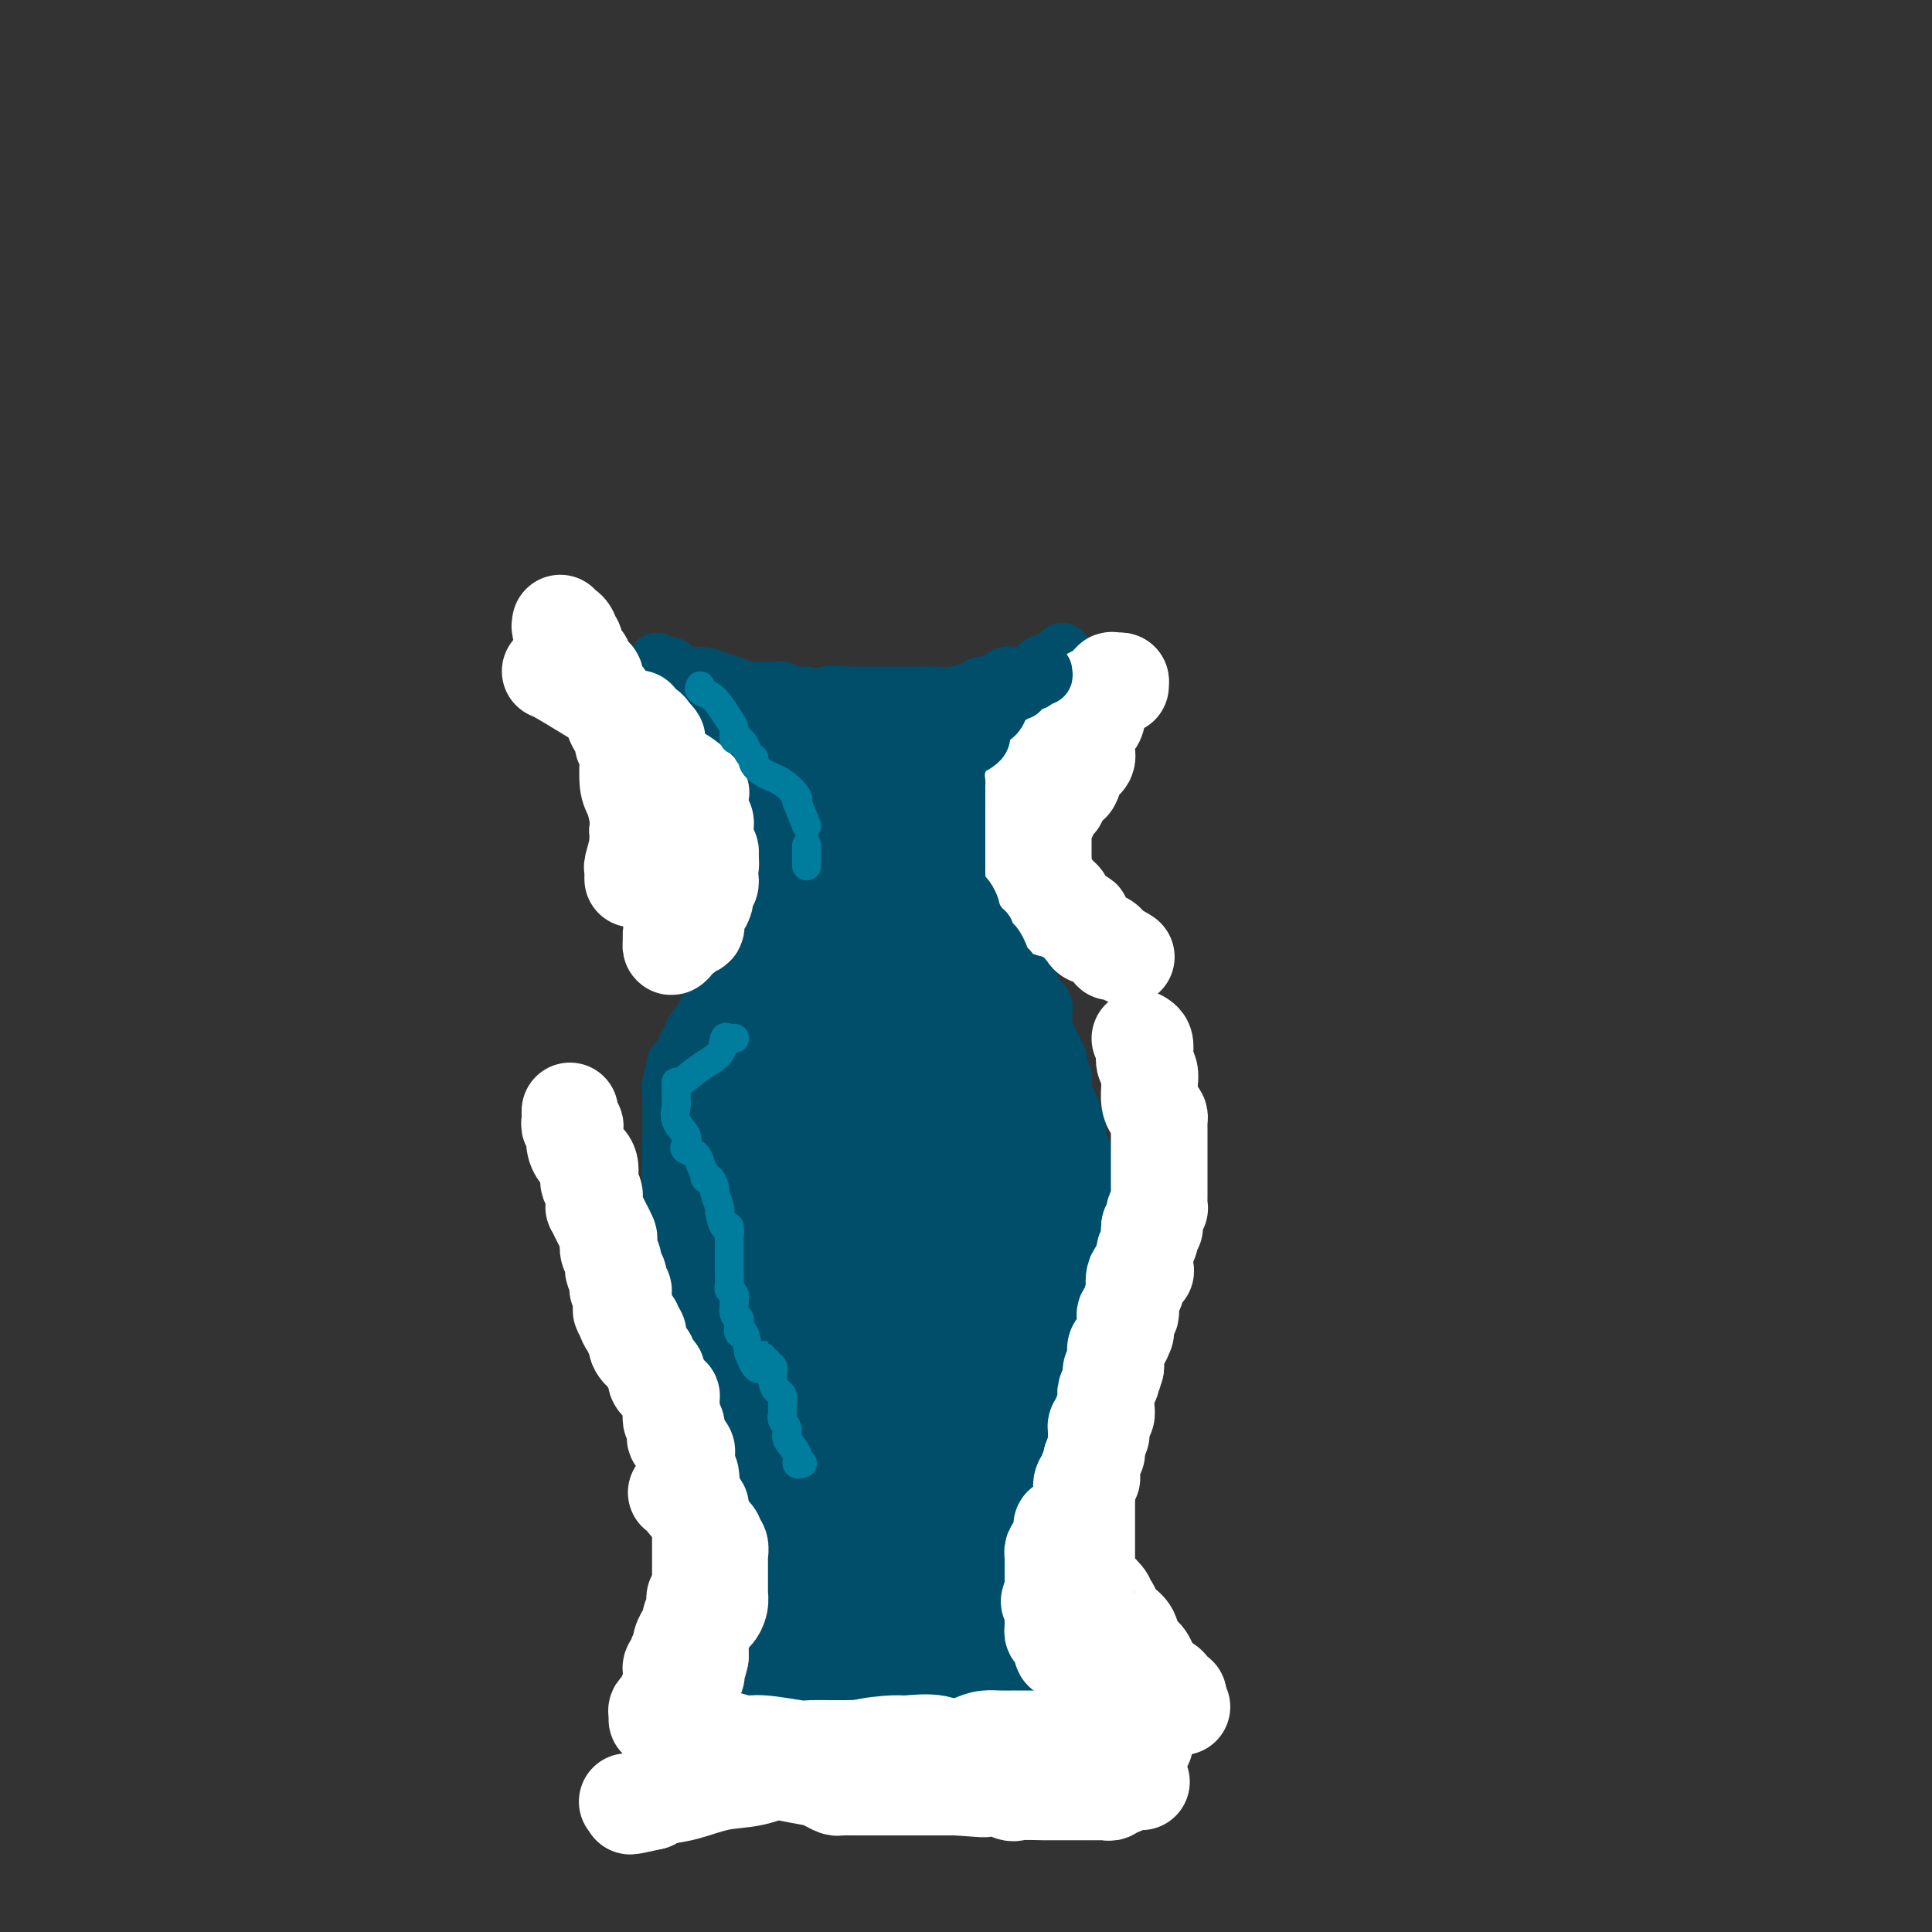<svg viewBox='0 0 400 400' version='1.1' xmlns='http://www.w3.org/2000/svg' xmlns:xlink='http://www.w3.org/1999/xlink'><rect x="0" y="0" width="400" height="400" fill="#333333" stroke="none"/><g fill='none' stroke='#004E6A' stroke-width='12' stroke-linecap='round' stroke-linejoin='round'><path d='M136,137c-0.059,0.406 -0.118,0.813 0,1c0.118,0.187 0.414,0.155 1,0c0.586,-0.155 1.462,-0.434 2,0c0.538,0.434 0.739,1.581 1,2c0.261,0.419 0.583,0.112 1,0c0.417,-0.112 0.930,-0.027 1,0c0.070,0.027 -0.301,-0.004 0,0c0.301,0.004 1.276,0.043 2,0c0.724,-0.043 1.198,-0.169 2,0c0.802,0.169 1.931,0.634 3,1c1.069,0.366 2.078,0.634 3,1c0.922,0.366 1.756,0.830 2,1c0.244,0.170 -0.101,0.046 0,0c0.101,-0.046 0.647,-0.013 1,0c0.353,0.013 0.514,0.007 1,0c0.486,-0.007 1.296,-0.016 2,0c0.704,0.016 1.301,0.057 2,0c0.699,-0.057 1.499,-0.211 2,0c0.501,0.211 0.701,0.789 1,1c0.299,0.211 0.696,0.057 1,0c0.304,-0.057 0.515,-0.016 1,0c0.485,0.016 1.242,0.008 2,0'/><path d='M167,144c5.455,1.083 3.594,0.290 4,0c0.406,-0.290 3.081,-0.078 4,0c0.919,0.078 0.082,0.021 0,0c-0.082,-0.021 0.592,-0.006 1,0c0.408,0.006 0.552,0.001 1,0c0.448,-0.001 1.201,-0.000 2,0c0.799,0.000 1.643,0.000 2,0c0.357,-0.000 0.227,-0.000 1,0c0.773,0.000 2.448,-0.000 3,0c0.552,0.000 -0.019,0.000 0,0c0.019,-0.000 0.627,-0.000 1,0c0.373,0.000 0.510,0.001 1,0c0.490,-0.001 1.332,-0.003 2,0c0.668,0.003 1.163,0.011 2,0c0.837,-0.011 2.016,-0.042 3,0c0.984,0.042 1.772,0.157 3,0c1.228,-0.157 2.895,-0.585 4,-1c1.105,-0.415 1.649,-0.815 2,-1c0.351,-0.185 0.510,-0.155 1,0c0.490,0.155 1.312,0.434 2,0c0.688,-0.434 1.240,-1.580 2,-2c0.760,-0.420 1.726,-0.112 2,0c0.274,0.112 -0.143,0.030 0,0c0.143,-0.030 0.846,-0.008 1,0c0.154,0.008 -0.242,0.002 0,0c0.242,-0.002 1.121,-0.001 2,0'/><path d='M213,140c2.856,-1.023 1.995,-1.581 2,-2c0.005,-0.419 0.877,-0.701 2,-1c1.123,-0.299 2.497,-0.616 3,-1c0.503,-0.384 0.135,-0.834 0,-1c-0.135,-0.166 -0.039,-0.047 0,0c0.039,0.047 0.019,0.024 0,0'/><path d='M136,142c-0.205,0.030 -0.410,0.060 0,0c0.410,-0.060 1.433,-0.209 2,0c0.567,0.209 0.676,0.777 1,1c0.324,0.223 0.861,0.103 1,0c0.139,-0.103 -0.120,-0.187 0,0c0.120,0.187 0.619,0.645 1,1c0.381,0.355 0.646,0.607 1,1c0.354,0.393 0.799,0.927 1,1c0.201,0.073 0.158,-0.314 0,0c-0.158,0.314 -0.432,1.328 0,2c0.432,0.672 1.570,1.002 2,1c0.430,-0.002 0.153,-0.337 0,0c-0.153,0.337 -0.182,1.344 0,2c0.182,0.656 0.574,0.959 1,1c0.426,0.041 0.885,-0.182 1,0c0.115,0.182 -0.113,0.770 0,1c0.113,0.230 0.566,0.104 1,0c0.434,-0.104 0.847,-0.185 1,0c0.153,0.185 0.044,0.637 0,1c-0.044,0.363 -0.023,0.637 0,1c0.023,0.363 0.048,0.814 0,1c-0.048,0.186 -0.171,0.105 0,0c0.171,-0.105 0.634,-0.235 1,0c0.366,0.235 0.634,0.836 1,1c0.366,0.164 0.829,-0.110 1,0c0.171,0.110 0.049,0.603 0,1c-0.049,0.397 -0.024,0.699 0,1'/><path d='M152,159c2.719,3.136 1.517,2.474 1,3c-0.517,0.526 -0.349,2.238 0,3c0.349,0.762 0.878,0.572 1,1c0.122,0.428 -0.163,1.473 0,2c0.163,0.527 0.775,0.536 1,1c0.225,0.464 0.064,1.382 0,2c-0.064,0.618 -0.032,0.937 0,1c0.032,0.063 0.064,-0.128 0,0c-0.064,0.128 -0.224,0.576 0,1c0.224,0.424 0.830,0.825 1,1c0.170,0.175 -0.098,0.124 0,1c0.098,0.876 0.562,2.678 1,4c0.438,1.322 0.849,2.162 1,3c0.151,0.838 0.040,1.674 0,2c-0.040,0.326 -0.011,0.143 0,0c0.011,-0.143 0.003,-0.246 0,0c-0.003,0.246 -0.001,0.840 0,1c0.001,0.160 0.000,-0.115 0,0c-0.000,0.115 -0.000,0.618 0,1c0.000,0.382 0.000,0.641 0,1c-0.000,0.359 -0.000,0.817 0,1c0.000,0.183 0.000,0.092 0,0'/><path d='M217,140c-0.447,0.054 -0.893,0.107 -1,0c-0.107,-0.107 0.126,-0.376 0,0c-0.126,0.376 -0.612,1.396 -1,2c-0.388,0.604 -0.679,0.792 -1,1c-0.321,0.208 -0.672,0.435 -1,1c-0.328,0.565 -0.634,1.468 -1,2c-0.366,0.532 -0.791,0.692 -1,1c-0.209,0.308 -0.202,0.765 0,1c0.202,0.235 0.600,0.248 0,1c-0.600,0.752 -2.198,2.243 -3,3c-0.802,0.757 -0.807,0.781 -1,1c-0.193,0.219 -0.574,0.632 -1,1c-0.426,0.368 -0.899,0.690 -1,1c-0.101,0.310 0.169,0.608 0,1c-0.169,0.392 -0.777,0.877 -1,1c-0.223,0.123 -0.060,-0.116 0,0c0.060,0.116 0.016,0.587 0,1c-0.016,0.413 -0.003,0.767 0,1c0.003,0.233 -0.003,0.344 0,1c0.003,0.656 0.015,1.855 0,2c-0.015,0.145 -0.055,-0.765 0,0c0.055,0.765 0.207,3.206 0,4c-0.207,0.794 -0.773,-0.059 -1,0c-0.227,0.059 -0.113,1.029 0,2'/><path d='M203,168c-0.155,1.820 -0.041,0.869 0,1c0.041,0.131 0.011,1.345 0,2c-0.011,0.655 -0.003,0.750 0,1c0.003,0.250 0.001,0.655 0,1c-0.001,0.345 -0.000,0.629 0,1c0.000,0.371 0.000,0.828 0,1c-0.000,0.172 -0.000,0.059 0,0c0.000,-0.059 0.000,-0.066 0,0c-0.000,0.066 -0.000,0.204 0,1c0.000,0.796 0.000,2.251 0,3c-0.000,0.749 -0.000,0.792 0,1c0.000,0.208 0.001,0.580 0,1c-0.001,0.420 -0.004,0.889 0,1c0.004,0.111 0.015,-0.134 0,0c-0.015,0.134 -0.057,0.649 0,1c0.057,0.351 0.211,0.538 0,1c-0.211,0.462 -0.789,1.199 -1,2c-0.211,0.801 -0.057,1.665 0,2c0.057,0.335 0.015,0.141 0,0c-0.015,-0.141 -0.004,-0.230 0,0c0.004,0.230 0.001,0.780 0,1c-0.001,0.220 -0.001,0.110 0,0'/><path d='M155,187c-0.000,-0.112 -0.000,-0.223 0,0c0.000,0.223 0.000,0.781 0,1c-0.000,0.219 -0.000,0.100 0,0c0.000,-0.100 0.000,-0.180 0,0c-0.000,0.180 -0.000,0.622 0,1c0.000,0.378 0.000,0.693 0,1c-0.000,0.307 -0.000,0.607 0,1c0.000,0.393 0.000,0.880 0,1c-0.000,0.120 -0.000,-0.126 0,0c0.000,0.126 0.000,0.625 0,1c-0.000,0.375 -0.000,0.625 0,1c0.000,0.375 0.001,0.875 0,1c-0.001,0.125 -0.004,-0.125 0,0c0.004,0.125 0.015,0.625 0,1c-0.015,0.375 -0.057,0.625 0,1c0.057,0.375 0.211,0.874 0,1c-0.211,0.126 -0.789,-0.121 -1,0c-0.211,0.121 -0.057,0.609 0,1c0.057,0.391 0.016,0.683 0,1c-0.016,0.317 -0.008,0.658 0,1'/><path d='M154,201c-0.395,2.175 -0.884,0.611 -1,0c-0.116,-0.611 0.141,-0.270 0,0c-0.141,0.270 -0.679,0.469 -1,1c-0.321,0.531 -0.426,1.395 -1,2c-0.574,0.605 -1.616,0.950 -2,1c-0.384,0.050 -0.111,-0.194 0,0c0.111,0.194 0.059,0.825 0,1c-0.059,0.175 -0.125,-0.108 0,0c0.125,0.108 0.440,0.607 0,1c-0.440,0.393 -1.634,0.679 -2,1c-0.366,0.321 0.095,0.678 0,1c-0.095,0.322 -0.746,0.610 -1,1c-0.254,0.390 -0.111,0.883 0,1c0.111,0.117 0.188,-0.142 0,0c-0.188,0.142 -0.643,0.686 -1,1c-0.357,0.314 -0.618,0.399 -1,1c-0.382,0.601 -0.887,1.719 -1,2c-0.113,0.281 0.166,-0.276 0,0c-0.166,0.276 -0.777,1.384 -1,2c-0.223,0.616 -0.060,0.739 0,1c0.060,0.261 0.016,0.661 0,1c-0.016,0.339 -0.004,0.616 0,1c0.004,0.384 0.001,0.876 0,1c-0.001,0.124 -0.000,-0.121 0,0c0.000,0.121 0.000,0.606 0,1c-0.000,0.394 -0.000,0.697 0,1'/><path d='M142,223c-0.309,1.474 -0.083,0.158 0,0c0.083,-0.158 0.022,0.840 0,1c-0.022,0.160 -0.006,-0.519 0,0c0.006,0.519 0.002,2.237 0,3c-0.002,0.763 -0.000,0.572 0,1c0.000,0.428 0.000,1.477 0,2c-0.000,0.523 -0.000,0.522 0,1c0.000,0.478 0.000,1.435 0,2c-0.000,0.565 -0.000,0.739 0,1c0.000,0.261 0.000,0.609 0,1c-0.000,0.391 -0.000,0.826 0,1c0.000,0.174 0.000,0.087 0,0'/><path d='M202,185c0.000,0.344 0.000,0.687 0,1c-0.000,0.313 -0.000,0.594 0,1c0.000,0.406 0.000,0.936 0,1c-0.000,0.064 -0.000,-0.337 0,0c0.000,0.337 0.000,1.414 0,2c-0.000,0.586 -0.001,0.682 0,1c0.001,0.318 0.004,0.857 0,1c-0.004,0.143 -0.015,-0.112 0,0c0.015,0.112 0.057,0.589 0,1c-0.057,0.411 -0.211,0.755 0,1c0.211,0.245 0.787,0.391 1,1c0.213,0.609 0.061,1.680 0,2c-0.061,0.320 -0.032,-0.111 0,0c0.032,0.111 0.069,0.765 0,1c-0.069,0.235 -0.242,0.052 0,0c0.242,-0.052 0.899,0.026 1,0c0.101,-0.026 -0.353,-0.157 0,0c0.353,0.157 1.514,0.602 2,1c0.486,0.398 0.299,0.751 1,1c0.701,0.249 2.292,0.395 3,1c0.708,0.605 0.532,1.668 1,2c0.468,0.332 1.579,-0.066 2,0c0.421,0.066 0.152,0.595 0,1c-0.152,0.405 -0.186,0.687 0,1c0.186,0.313 0.593,0.656 1,1'/><path d='M214,206c1.642,1.634 0.248,1.221 0,1c-0.248,-0.221 0.652,-0.248 1,0c0.348,0.248 0.146,0.773 0,1c-0.146,0.227 -0.236,0.158 0,0c0.236,-0.158 0.798,-0.406 1,0c0.202,0.406 0.043,1.464 0,2c-0.043,0.536 0.031,0.549 0,1c-0.031,0.451 -0.166,1.338 0,2c0.166,0.662 0.633,1.098 1,2c0.367,0.902 0.633,2.270 1,3c0.367,0.730 0.834,0.823 1,1c0.166,0.177 0.030,0.439 0,1c-0.030,0.561 0.044,1.421 0,2c-0.044,0.579 -0.208,0.879 0,1c0.208,0.121 0.788,0.065 1,0c0.212,-0.065 0.057,-0.138 0,0c-0.057,0.138 -0.016,0.489 0,1c0.016,0.511 0.008,1.182 0,2c-0.008,0.818 -0.017,1.781 0,2c0.017,0.219 0.061,-0.307 0,0c-0.061,0.307 -0.227,1.448 0,2c0.227,0.552 0.845,0.515 1,1c0.155,0.485 -0.155,1.492 0,2c0.155,0.508 0.774,0.516 1,1c0.226,0.484 0.061,1.443 0,2c-0.061,0.557 -0.016,0.712 0,1c0.016,0.288 0.004,0.710 0,1c-0.004,0.290 -0.001,0.449 0,1c0.001,0.551 0.000,1.495 0,2c-0.000,0.505 -0.000,0.573 0,1c0.000,0.427 0.000,1.214 0,2'/><path d='M222,244c1.282,6.141 0.487,2.495 0,1c-0.487,-1.495 -0.667,-0.838 -1,0c-0.333,0.838 -0.821,1.857 -1,2c-0.179,0.143 -0.051,-0.590 0,0c0.051,0.590 0.025,2.502 0,3c-0.025,0.498 -0.048,-0.416 0,0c0.048,0.416 0.167,2.164 0,3c-0.167,0.836 -0.619,0.760 -1,1c-0.381,0.240 -0.690,0.796 -1,1c-0.310,0.204 -0.622,0.055 -1,0c-0.378,-0.055 -0.822,-0.016 -1,0c-0.178,0.016 -0.089,0.008 0,0'/><path d='M158,187c0.006,0.441 0.012,0.881 0,1c-0.012,0.119 -0.042,-0.084 0,0c0.042,0.084 0.156,0.456 0,1c-0.156,0.544 -0.581,1.259 -1,2c-0.419,0.741 -0.830,1.508 -1,2c-0.170,0.492 -0.098,0.709 0,1c0.098,0.291 0.223,0.655 0,1c-0.223,0.345 -0.796,0.669 -1,1c-0.204,0.331 -0.041,0.667 0,1c0.041,0.333 -0.040,0.663 0,1c0.040,0.337 0.199,0.682 0,1c-0.199,0.318 -0.757,0.610 -1,1c-0.243,0.390 -0.169,0.878 0,1c0.169,0.122 0.435,-0.122 0,0c-0.435,0.122 -1.569,0.610 -2,1c-0.431,0.390 -0.158,0.681 0,1c0.158,0.319 0.200,0.664 0,1c-0.200,0.336 -0.642,0.663 -1,1c-0.358,0.337 -0.632,0.685 -1,1c-0.368,0.315 -0.829,0.595 -1,1c-0.171,0.405 -0.052,0.933 0,1c0.052,0.067 0.036,-0.327 0,0c-0.036,0.327 -0.092,1.376 0,2c0.092,0.624 0.332,0.822 0,1c-0.332,0.178 -1.238,0.337 -2,1c-0.762,0.663 -1.381,1.832 -2,3'/><path d='M145,215c-2.196,4.510 -1.184,1.786 -1,1c0.184,-0.786 -0.458,0.368 -1,1c-0.542,0.632 -0.982,0.743 -1,1c-0.018,0.257 0.387,0.660 0,1c-0.387,0.340 -1.567,0.616 -2,1c-0.433,0.384 -0.120,0.874 0,1c0.120,0.126 0.046,-0.114 0,0c-0.046,0.114 -0.065,0.581 0,1c0.065,0.419 0.214,0.791 0,1c-0.214,0.209 -0.789,0.255 -1,1c-0.211,0.745 -0.056,2.188 0,3c0.056,0.812 0.015,0.991 0,1c-0.015,0.009 -0.004,-0.152 0,0c0.004,0.152 0.001,0.618 0,1c-0.001,0.382 -0.000,0.680 0,1c0.000,0.320 0.000,0.662 0,1c-0.000,0.338 -0.000,0.672 0,1c0.000,0.328 0.000,0.649 0,1c-0.000,0.351 -0.000,0.733 0,1c0.000,0.267 0.000,0.418 0,1c-0.000,0.582 -0.000,1.595 0,2c0.000,0.405 0.000,0.203 0,0'/><path d='M139,237c-0.155,2.970 -0.041,1.894 0,2c0.041,0.106 0.011,1.395 0,2c-0.011,0.605 -0.003,0.525 0,1c0.003,0.475 0.001,1.503 0,2c-0.001,0.497 -0.000,0.462 0,1c0.000,0.538 0.000,1.648 0,2c-0.000,0.352 -0.000,-0.053 0,0c0.000,0.053 0.000,0.565 0,1c-0.000,0.435 0.000,0.793 0,1c-0.000,0.207 -0.000,0.265 0,1c0.000,0.735 0.000,2.148 0,3c-0.000,0.852 -0.000,1.142 0,2c0.000,0.858 0.000,2.285 0,3c-0.000,0.715 -0.001,0.717 0,1c0.001,0.283 0.004,0.847 0,1c-0.004,0.153 -0.016,-0.106 0,0c0.016,0.106 0.061,0.576 0,1c-0.061,0.424 -0.227,0.804 0,1c0.227,0.196 0.848,0.210 1,1c0.152,0.790 -0.165,2.356 0,3c0.165,0.644 0.814,0.366 1,1c0.186,0.634 -0.090,2.181 0,3c0.090,0.819 0.545,0.909 1,1'/><path d='M142,271c0.465,5.489 0.128,2.211 0,1c-0.128,-1.211 -0.046,-0.356 0,0c0.046,0.356 0.054,0.214 0,1c-0.054,0.786 -0.172,2.501 0,3c0.172,0.499 0.634,-0.219 1,0c0.366,0.219 0.636,1.375 1,2c0.364,0.625 0.822,0.719 1,1c0.178,0.281 0.076,0.747 0,1c-0.076,0.253 -0.125,0.292 0,1c0.125,0.708 0.425,2.085 1,3c0.575,0.915 1.425,1.367 2,2c0.575,0.633 0.876,1.448 1,2c0.124,0.552 0.071,0.840 0,1c-0.071,0.160 -0.161,0.193 0,0c0.161,-0.193 0.571,-0.610 1,0c0.429,0.610 0.875,2.248 1,3c0.125,0.752 -0.073,0.618 0,1c0.073,0.382 0.415,1.278 1,2c0.585,0.722 1.411,1.268 2,2c0.589,0.732 0.941,1.650 1,2c0.059,0.350 -0.177,0.133 0,0c0.177,-0.133 0.765,-0.181 1,0c0.235,0.181 0.118,0.590 0,1'/><path d='M156,300c2.166,4.668 0.580,1.839 0,1c-0.580,-0.839 -0.156,0.311 0,1c0.156,0.689 0.042,0.917 0,1c-0.042,0.083 -0.011,0.022 0,0c0.011,-0.022 0.003,-0.006 0,0c-0.003,0.006 -0.002,0.003 0,0'/><path d='M154,291c0.030,1.189 0.061,2.378 0,3c-0.061,0.622 -0.212,0.676 0,1c0.212,0.324 0.789,0.917 1,1c0.211,0.083 0.057,-0.343 0,0c-0.057,0.343 -0.015,1.455 0,2c0.015,0.545 0.004,0.525 0,1c-0.004,0.475 -0.002,1.447 0,2c0.002,0.553 0.004,0.687 0,1c-0.004,0.313 -0.015,0.804 0,1c0.015,0.196 0.057,0.095 0,0c-0.057,-0.095 -0.211,-0.184 0,0c0.211,0.184 0.789,0.642 1,1c0.211,0.358 0.056,0.617 0,1c-0.056,0.383 -0.012,0.891 0,1c0.012,0.109 -0.007,-0.180 0,0c0.007,0.180 0.041,0.829 0,1c-0.041,0.171 -0.155,-0.137 0,0c0.155,0.137 0.581,0.718 1,1c0.419,0.282 0.830,0.263 1,1c0.170,0.737 0.097,2.228 0,3c-0.097,0.772 -0.218,0.823 0,1c0.218,0.177 0.777,0.479 1,1c0.223,0.521 0.112,1.260 0,2'/><path d='M159,316c0.652,3.758 -0.218,0.652 0,0c0.218,-0.652 1.523,1.148 2,2c0.477,0.852 0.127,0.754 0,1c-0.127,0.246 -0.030,0.835 0,1c0.030,0.165 -0.006,-0.093 0,0c0.006,0.093 0.054,0.537 0,1c-0.054,0.463 -0.211,0.945 0,1c0.211,0.055 0.788,-0.318 1,0c0.212,0.318 0.057,1.328 0,2c-0.057,0.672 -0.015,1.007 0,1c0.015,-0.007 0.004,-0.355 0,0c-0.004,0.355 -0.001,1.415 0,2c0.001,0.585 0.000,0.696 0,1c-0.000,0.304 -0.000,0.802 0,1c0.000,0.198 0.000,0.095 0,0c-0.000,-0.095 -0.000,-0.184 0,0c0.000,0.184 0.000,0.641 0,1c-0.000,0.359 -0.000,0.621 0,1c0.000,0.379 0.000,0.876 0,1c-0.000,0.124 -0.000,-0.125 0,0c0.000,0.125 0.000,0.625 0,1c-0.000,0.375 -0.000,0.625 0,1c0.000,0.375 0.000,0.874 0,1c-0.000,0.126 -0.000,-0.120 0,0c0.000,0.120 0.000,0.606 0,1c-0.000,0.394 -0.000,0.697 0,1'/><path d='M162,337c0.011,3.386 -1.460,1.353 -2,1c-0.540,-0.353 -0.147,0.976 0,2c0.147,1.024 0.050,1.742 0,2c-0.050,0.258 -0.052,0.054 0,0c0.052,-0.054 0.159,0.042 0,0c-0.159,-0.042 -0.582,-0.223 -1,0c-0.418,0.223 -0.829,0.848 -1,1c-0.171,0.152 -0.101,-0.170 0,0c0.101,0.170 0.234,0.830 0,1c-0.234,0.170 -0.833,-0.152 -1,0c-0.167,0.152 0.099,0.777 0,1c-0.099,0.223 -0.564,0.044 -1,0c-0.436,-0.044 -0.843,0.049 -1,0c-0.157,-0.049 -0.064,-0.238 0,0c0.064,0.238 0.101,0.904 0,1c-0.101,0.096 -0.339,-0.378 -1,0c-0.661,0.378 -1.746,1.608 -2,2c-0.254,0.392 0.324,-0.052 0,0c-0.324,0.052 -1.551,0.602 -2,1c-0.449,0.398 -0.121,0.646 0,1c0.121,0.354 0.035,0.816 0,1c-0.035,0.184 -0.017,0.092 0,0'/><path d='M150,351c-1.922,2.182 -0.726,0.637 0,0c0.726,-0.637 0.982,-0.367 1,0c0.018,0.367 -0.203,0.830 0,1c0.203,0.170 0.829,0.047 1,0c0.171,-0.047 -0.112,-0.016 0,0c0.112,0.016 0.621,0.018 1,0c0.379,-0.018 0.630,-0.057 1,0c0.370,0.057 0.858,0.212 1,0c0.142,-0.212 -0.064,-0.789 0,-1c0.064,-0.211 0.398,-0.057 1,0c0.602,0.057 1.474,0.015 2,0c0.526,-0.015 0.707,-0.004 1,0c0.293,0.004 0.698,0.001 1,0c0.302,-0.001 0.501,-0.000 1,0c0.499,0.000 1.298,0.000 2,0c0.702,-0.000 1.306,-0.000 2,0c0.694,0.000 1.478,0.000 2,0c0.522,-0.000 0.784,-0.000 1,0c0.216,0.000 0.388,0.000 1,0c0.612,-0.000 1.665,-0.000 2,0c0.335,0.000 -0.047,0.000 0,0c0.047,-0.000 0.524,-0.000 1,0'/><path d='M172,351c4.201,-0.000 3.702,-0.000 4,0c0.298,0.000 1.392,0.000 2,0c0.608,-0.000 0.731,-0.000 1,0c0.269,0.000 0.683,0.000 1,0c0.317,-0.000 0.537,-0.000 1,0c0.463,0.000 1.169,0.000 2,0c0.831,-0.000 1.786,-0.001 2,0c0.214,0.001 -0.312,0.004 0,0c0.312,-0.004 1.461,-0.015 2,0c0.539,0.015 0.468,0.056 1,0c0.532,-0.056 1.666,-0.208 2,0c0.334,0.208 -0.134,0.778 0,1c0.134,0.222 0.868,0.098 1,0c0.132,-0.098 -0.340,-0.170 0,0c0.340,0.170 1.492,0.581 3,1c1.508,0.419 3.374,0.844 4,1c0.626,0.156 0.013,0.042 0,0c-0.013,-0.042 0.574,-0.011 1,0c0.426,0.011 0.692,0.003 1,0c0.308,-0.003 0.660,-0.001 1,0c0.340,0.001 0.670,0.000 1,0'/><path d='M202,354c4.921,0.691 2.223,0.917 2,1c-0.223,0.083 2.028,0.023 3,0c0.972,-0.023 0.664,-0.010 1,0c0.336,0.010 1.315,0.018 2,0c0.685,-0.018 1.077,-0.060 1,0c-0.077,0.060 -0.621,0.222 0,0c0.621,-0.222 2.407,-0.829 3,-1c0.593,-0.171 -0.009,0.094 0,0c0.009,-0.094 0.628,-0.547 1,-1c0.372,-0.453 0.496,-0.906 1,-1c0.504,-0.094 1.389,0.171 2,0c0.611,-0.171 0.948,-0.778 1,-1c0.052,-0.222 -0.182,-0.060 0,0c0.182,0.060 0.780,0.016 1,0c0.220,-0.016 0.063,-0.005 0,0c-0.063,0.005 -0.031,0.002 0,0'/><path d='M220,351c2.785,-0.647 0.746,-0.766 0,-1c-0.746,-0.234 -0.200,-0.585 0,-1c0.200,-0.415 0.054,-0.895 0,-1c-0.054,-0.105 -0.018,0.165 0,0c0.018,-0.165 0.016,-0.766 0,-1c-0.016,-0.234 -0.047,-0.101 0,0c0.047,0.101 0.172,0.172 0,0c-0.172,-0.172 -0.640,-0.585 -1,-1c-0.360,-0.415 -0.612,-0.832 -1,-1c-0.388,-0.168 -0.912,-0.088 -1,0c-0.088,0.088 0.261,0.182 0,0c-0.261,-0.182 -1.131,-0.640 -2,-1c-0.869,-0.360 -1.735,-0.621 -2,-1c-0.265,-0.379 0.073,-0.875 0,-1c-0.073,-0.125 -0.556,0.121 -1,0c-0.444,-0.121 -0.850,-0.610 -1,-1c-0.150,-0.390 -0.043,-0.683 0,-1c0.043,-0.317 0.021,-0.659 0,-1'/><path d='M211,339c-1.392,-2.084 -0.373,-1.293 0,-1c0.373,0.293 0.100,0.090 0,0c-0.100,-0.090 -0.027,-0.067 0,0c0.027,0.067 0.007,0.177 0,0c-0.007,-0.177 -0.001,-0.640 0,-1c0.001,-0.360 -0.003,-0.616 0,-1c0.003,-0.384 0.012,-0.895 0,-1c-0.012,-0.105 -0.044,0.197 0,0c0.044,-0.197 0.166,-0.893 0,-1c-0.166,-0.107 -0.619,0.375 -1,0c-0.381,-0.375 -0.691,-1.607 -1,-2c-0.309,-0.393 -0.619,0.053 -1,0c-0.381,-0.053 -0.834,-0.606 -1,-1c-0.166,-0.394 -0.044,-0.627 0,-1c0.044,-0.373 0.012,-0.884 0,-1c-0.012,-0.116 -0.003,0.162 0,0c0.003,-0.162 0.001,-0.764 0,-1c-0.001,-0.236 -0.000,-0.105 0,0c0.000,0.105 0.000,0.184 0,0c-0.000,-0.184 -0.000,-0.629 0,-1c0.000,-0.371 0.000,-0.666 0,-1c-0.000,-0.334 -0.000,-0.707 0,-1c0.000,-0.293 0.000,-0.508 0,-1c-0.000,-0.492 -0.000,-1.263 0,-2c0.000,-0.737 0.000,-1.441 0,-2c-0.000,-0.559 -0.000,-0.975 0,-1c0.000,-0.025 0.000,0.339 0,0c-0.000,-0.339 -0.000,-1.383 0,-2c0.000,-0.617 0.000,-0.809 0,-1'/><path d='M207,316c-0.623,-3.667 -0.180,-1.336 0,-1c0.180,0.336 0.099,-1.325 0,-2c-0.099,-0.675 -0.215,-0.364 0,-1c0.215,-0.636 0.762,-2.220 1,-3c0.238,-0.780 0.168,-0.756 0,-1c-0.168,-0.244 -0.434,-0.756 0,-1c0.434,-0.244 1.566,-0.219 2,-1c0.434,-0.781 0.169,-2.369 0,-3c-0.169,-0.631 -0.243,-0.305 0,-1c0.243,-0.695 0.801,-2.409 1,-3c0.199,-0.591 0.039,-0.058 0,0c-0.039,0.058 0.045,-0.358 0,-1c-0.045,-0.642 -0.218,-1.508 0,-2c0.218,-0.492 0.828,-0.608 1,-1c0.172,-0.392 -0.094,-1.061 0,-2c0.094,-0.939 0.547,-2.150 1,-3c0.453,-0.850 0.906,-1.340 1,-2c0.094,-0.660 -0.172,-1.490 0,-2c0.172,-0.510 0.782,-0.699 1,-1c0.218,-0.301 0.043,-0.712 0,-1c-0.043,-0.288 0.045,-0.451 0,-1c-0.045,-0.549 -0.224,-1.485 0,-2c0.224,-0.515 0.852,-0.610 1,-1c0.148,-0.390 -0.185,-1.074 0,-2c0.185,-0.926 0.887,-2.093 1,-3c0.113,-0.907 -0.361,-1.552 0,-2c0.361,-0.448 1.559,-0.697 2,-1c0.441,-0.303 0.126,-0.658 0,-1c-0.126,-0.342 -0.063,-0.671 0,-1'/><path d='M219,270c2.085,-7.517 1.298,-3.309 1,-2c-0.298,1.309 -0.108,-0.282 0,-1c0.108,-0.718 0.133,-0.562 0,-1c-0.133,-0.438 -0.424,-1.469 0,-2c0.424,-0.531 1.563,-0.561 2,-1c0.437,-0.439 0.174,-1.287 0,-2c-0.174,-0.713 -0.257,-1.293 0,-2c0.257,-0.707 0.853,-1.542 1,-2c0.147,-0.458 -0.157,-0.538 0,-1c0.157,-0.462 0.774,-1.307 1,-2c0.226,-0.693 0.061,-1.233 0,-2c-0.061,-0.767 -0.016,-1.759 0,-2c0.016,-0.241 0.004,0.269 0,0c-0.004,-0.269 -0.001,-1.316 0,-2c0.001,-0.684 0.000,-1.005 0,-1c-0.000,0.005 -0.000,0.334 0,0c0.000,-0.334 0.000,-1.333 0,-2c-0.000,-0.667 -0.000,-1.004 0,-1c0.000,0.004 0.001,0.348 0,0c-0.001,-0.348 -0.004,-1.387 0,-2c0.004,-0.613 0.015,-0.801 0,-1c-0.015,-0.199 -0.057,-0.408 0,-1c0.057,-0.592 0.211,-1.568 0,-2c-0.211,-0.432 -0.789,-0.322 -1,-1c-0.211,-0.678 -0.057,-2.144 0,-3c0.057,-0.856 0.016,-1.102 0,-1c-0.016,0.102 -0.008,0.551 0,1'/><path d='M223,234c-0.155,-3.118 -0.041,-0.913 0,0c0.041,0.913 0.011,0.535 0,1c-0.011,0.465 -0.003,1.775 0,2c0.003,0.225 0.001,-0.634 0,0c-0.001,0.634 -0.000,2.761 0,4c0.000,1.239 0.000,1.591 0,2c-0.000,0.409 -0.000,0.877 0,1c0.000,0.123 0.001,-0.099 0,0c-0.001,0.099 -0.004,0.519 0,1c0.004,0.481 0.015,1.024 0,2c-0.015,0.976 -0.057,2.384 0,3c0.057,0.616 0.211,0.441 0,1c-0.211,0.559 -0.789,1.851 -1,3c-0.211,1.149 -0.057,2.156 0,3c0.057,0.844 0.015,1.525 0,2c-0.015,0.475 -0.004,0.745 0,1c0.004,0.255 0.001,0.496 0,1c-0.001,0.504 -0.000,1.272 0,2c0.000,0.728 0.000,1.418 0,2c-0.000,0.582 0.000,1.058 0,2c-0.000,0.942 -0.000,2.349 0,3c0.000,0.651 0.001,0.544 0,1c-0.001,0.456 -0.003,1.475 0,2c0.003,0.525 0.011,0.558 0,1c-0.011,0.442 -0.041,1.295 0,2c0.041,0.705 0.152,1.263 0,2c-0.152,0.737 -0.565,1.653 -1,2c-0.435,0.347 -0.890,0.124 -1,1c-0.110,0.876 0.124,2.851 0,4c-0.124,1.149 -0.607,1.471 -1,2c-0.393,0.529 -0.697,1.264 -1,2'/><path d='M218,289c-0.841,2.363 -0.943,1.770 -1,2c-0.057,0.230 -0.068,1.284 0,2c0.068,0.716 0.215,1.095 0,2c-0.215,0.905 -0.792,2.336 -1,3c-0.208,0.664 -0.045,0.562 0,1c0.045,0.438 -0.027,1.416 0,2c0.027,0.584 0.152,0.773 0,1c-0.152,0.227 -0.580,0.492 -1,1c-0.420,0.508 -0.831,1.258 -1,2c-0.169,0.742 -0.097,1.477 0,2c0.097,0.523 0.219,0.833 0,1c-0.219,0.167 -0.781,0.190 -1,1c-0.219,0.810 -0.097,2.407 0,3c0.097,0.593 0.170,0.184 0,0c-0.170,-0.184 -0.582,-0.142 -1,0c-0.418,0.142 -0.843,0.384 -1,1c-0.157,0.616 -0.045,1.604 0,2c0.045,0.396 0.022,0.198 0,0'/></g>
<g fill='none' stroke='#004E6A' stroke-width='28' stroke-linecap='round' stroke-linejoin='round'><path d='M163,204c-0.003,0.459 -0.006,0.919 0,1c0.006,0.081 0.020,-0.216 0,0c-0.020,0.216 -0.075,0.944 0,1c0.075,0.056 0.279,-0.562 0,0c-0.279,0.562 -1.041,2.304 -2,4c-0.959,1.696 -2.116,3.346 -3,4c-0.884,0.654 -1.493,0.312 -2,1c-0.507,0.688 -0.910,2.408 -1,3c-0.090,0.592 0.132,0.058 0,0c-0.132,-0.058 -0.617,0.359 -1,1c-0.383,0.641 -0.663,1.506 -1,2c-0.337,0.494 -0.731,0.619 -1,1c-0.269,0.381 -0.412,1.020 -1,2c-0.588,0.980 -1.622,2.300 -2,3c-0.378,0.700 -0.101,0.779 0,1c0.101,0.221 0.027,0.585 0,1c-0.027,0.415 -0.007,0.880 0,1c0.007,0.120 0.002,-0.104 0,0c-0.002,0.104 -0.001,0.538 0,1c0.001,0.462 0.001,0.953 0,1c-0.001,0.047 -0.003,-0.349 0,0c0.003,0.349 0.012,1.444 0,2c-0.012,0.556 -0.044,0.572 0,1c0.044,0.428 0.166,1.269 0,2c-0.166,0.731 -0.619,1.352 -1,2c-0.381,0.648 -0.691,1.324 -1,2'/><path d='M147,241c-0.309,2.584 -0.083,2.046 0,2c0.083,-0.046 0.022,0.402 0,1c-0.022,0.598 -0.006,1.348 0,2c0.006,0.652 0.002,1.206 0,2c-0.002,0.794 -0.000,1.826 0,2c0.000,0.174 -0.001,-0.511 0,0c0.001,0.511 0.003,2.218 0,3c-0.003,0.782 -0.011,0.638 0,1c0.011,0.362 0.041,1.230 0,2c-0.041,0.770 -0.154,1.441 0,2c0.154,0.559 0.576,1.005 1,2c0.424,0.995 0.850,2.538 1,3c0.150,0.462 0.026,-0.157 0,0c-0.026,0.157 0.048,1.089 0,2c-0.048,0.911 -0.219,1.801 0,2c0.219,0.199 0.827,-0.295 1,0c0.173,0.295 -0.090,1.377 0,2c0.090,0.623 0.532,0.785 1,1c0.468,0.215 0.962,0.481 1,1c0.038,0.519 -0.378,1.291 0,2c0.378,0.709 1.551,1.355 2,2c0.449,0.645 0.175,1.289 0,2c-0.175,0.711 -0.249,1.489 0,2c0.249,0.511 0.823,0.756 1,1c0.177,0.244 -0.044,0.488 0,1c0.044,0.512 0.352,1.292 1,2c0.648,0.708 1.636,1.345 2,2c0.364,0.655 0.104,1.330 0,2c-0.104,0.670 -0.052,1.335 0,2'/><path d='M158,289c1.647,3.743 1.264,2.102 1,2c-0.264,-0.102 -0.410,1.335 0,2c0.410,0.665 1.377,0.557 2,1c0.623,0.443 0.901,1.436 1,2c0.099,0.564 0.020,0.698 0,1c-0.020,0.302 0.019,0.771 0,1c-0.019,0.229 -0.096,0.218 0,1c0.096,0.782 0.366,2.355 1,3c0.634,0.645 1.633,0.360 2,1c0.367,0.640 0.102,2.203 0,3c-0.102,0.797 -0.043,0.827 0,1c0.043,0.173 0.068,0.489 0,1c-0.068,0.511 -0.229,1.219 0,2c0.229,0.781 0.850,1.637 1,2c0.150,0.363 -0.170,0.234 0,1c0.170,0.766 0.830,2.429 1,3c0.170,0.571 -0.151,0.051 0,0c0.151,-0.051 0.772,0.368 1,1c0.228,0.632 0.061,1.478 0,2c-0.061,0.522 -0.016,0.721 0,1c0.016,0.279 0.004,0.637 0,1c-0.004,0.363 -0.001,0.731 0,1c0.001,0.269 0.000,0.440 0,1c-0.000,0.560 -0.000,1.509 0,2c0.000,0.491 0.000,0.524 0,1c-0.000,0.476 -0.000,1.396 0,2c0.000,0.604 0.000,0.893 0,1c-0.000,0.107 -0.000,0.030 0,0c0.000,-0.030 0.000,-0.015 0,0'/><path d='M168,329c0.464,3.741 0.125,1.595 0,1c-0.125,-0.595 -0.035,0.362 0,1c0.035,0.638 0.016,0.956 0,1c-0.016,0.044 -0.030,-0.185 0,0c0.030,0.185 0.104,0.785 0,1c-0.104,0.215 -0.385,0.047 0,0c0.385,-0.047 1.436,0.028 2,0c0.564,-0.028 0.640,-0.157 1,0c0.360,0.157 1.003,0.601 2,0c0.997,-0.601 2.346,-2.248 3,-3c0.654,-0.752 0.613,-0.610 1,-1c0.387,-0.390 1.204,-1.311 2,-2c0.796,-0.689 1.572,-1.144 2,-2c0.428,-0.856 0.507,-2.112 1,-3c0.493,-0.888 1.400,-1.407 2,-2c0.600,-0.593 0.893,-1.259 1,-2c0.107,-0.741 0.029,-1.557 0,-2c-0.029,-0.443 -0.008,-0.513 0,-1c0.008,-0.487 0.002,-1.389 0,-2c-0.002,-0.611 -0.001,-0.929 0,-1c0.001,-0.071 0.000,0.105 0,0c-0.000,-0.105 -0.000,-0.492 0,-1c0.000,-0.508 0.000,-1.137 0,-2c-0.000,-0.863 -0.000,-1.961 0,-3c0.000,-1.039 0.000,-2.020 0,-3'/><path d='M185,303c0.727,-3.451 0.546,-1.080 0,-2c-0.546,-0.920 -1.455,-5.131 -2,-7c-0.545,-1.869 -0.724,-1.396 -1,-2c-0.276,-0.604 -0.649,-2.284 -1,-4c-0.351,-1.716 -0.682,-3.468 -1,-5c-0.318,-1.532 -0.624,-2.845 -1,-4c-0.376,-1.155 -0.822,-2.152 -1,-3c-0.178,-0.848 -0.089,-1.549 0,-2c0.089,-0.451 0.178,-0.654 0,-1c-0.178,-0.346 -0.624,-0.837 -1,-1c-0.376,-0.163 -0.683,0.001 -1,-1c-0.317,-1.001 -0.645,-3.166 -1,-4c-0.355,-0.834 -0.736,-0.338 -1,-1c-0.264,-0.662 -0.409,-2.484 -1,-4c-0.591,-1.516 -1.626,-2.727 -2,-4c-0.374,-1.273 -0.085,-2.607 0,-4c0.085,-1.393 -0.032,-2.845 0,-4c0.032,-1.155 0.215,-2.015 0,-3c-0.215,-0.985 -0.827,-2.097 -1,-3c-0.173,-0.903 0.094,-1.597 0,-3c-0.094,-1.403 -0.547,-3.517 -1,-4c-0.453,-0.483 -0.904,0.663 -1,0c-0.096,-0.663 0.163,-3.135 0,-4c-0.163,-0.865 -0.748,-0.122 -1,0c-0.252,0.122 -0.173,-0.378 0,-1c0.173,-0.622 0.439,-1.367 1,-2c0.561,-0.633 1.418,-1.153 2,-2c0.582,-0.847 0.888,-2.021 1,-3c0.112,-0.979 0.030,-1.764 0,-2c-0.030,-0.236 -0.009,0.075 0,0c0.009,-0.075 0.004,-0.538 0,-1'/><path d='M171,222c0.929,-1.961 1.751,-1.365 2,-1c0.249,0.365 -0.075,0.498 0,0c0.075,-0.498 0.547,-1.627 1,-2c0.453,-0.373 0.885,0.012 1,0c0.115,-0.012 -0.086,-0.420 0,-1c0.086,-0.580 0.461,-1.332 1,-2c0.539,-0.668 1.243,-1.251 2,-2c0.757,-0.749 1.566,-1.663 2,-2c0.434,-0.337 0.492,-0.095 1,0c0.508,0.095 1.466,0.044 2,0c0.534,-0.044 0.644,-0.081 1,0c0.356,0.081 0.959,0.278 1,0c0.041,-0.278 -0.480,-1.032 0,-1c0.480,0.032 1.961,0.850 3,1c1.039,0.150 1.634,-0.367 2,0c0.366,0.367 0.501,1.618 1,2c0.499,0.382 1.362,-0.105 2,0c0.638,0.105 1.049,0.802 2,1c0.951,0.198 2.440,-0.105 3,0c0.560,0.105 0.192,0.616 0,1c-0.192,0.384 -0.206,0.642 0,1c0.206,0.358 0.633,0.818 1,1c0.367,0.182 0.676,0.088 1,0c0.324,-0.088 0.664,-0.168 1,0c0.336,0.168 0.668,0.584 1,1'/><path d='M202,219c0.574,0.515 0.008,-0.199 0,0c-0.008,0.199 0.541,1.311 1,2c0.459,0.689 0.829,0.957 1,1c0.171,0.043 0.142,-0.137 0,0c-0.142,0.137 -0.398,0.593 0,1c0.398,0.407 1.451,0.765 2,1c0.549,0.235 0.593,0.348 1,1c0.407,0.652 1.178,1.844 2,3c0.822,1.156 1.696,2.274 2,3c0.304,0.726 0.039,1.058 0,1c-0.039,-0.058 0.147,-0.506 0,0c-0.147,0.506 -0.629,1.967 0,3c0.629,1.033 2.368,1.639 3,2c0.632,0.361 0.155,0.477 0,1c-0.155,0.523 0.011,1.452 0,2c-0.011,0.548 -0.199,0.713 0,1c0.199,0.287 0.785,0.696 1,1c0.215,0.304 0.058,0.505 0,1c-0.058,0.495 -0.015,1.286 0,2c0.015,0.714 0.004,1.352 0,3c-0.004,1.648 -0.001,4.307 0,6c0.001,1.693 0.000,2.421 0,3c-0.000,0.579 -0.000,1.009 0,2c0.000,0.991 -0.000,2.545 0,4c0.000,1.455 0.001,2.813 0,4c-0.001,1.187 -0.003,2.202 0,3c0.003,0.798 0.011,1.379 0,2c-0.011,0.621 -0.041,1.283 0,2c0.041,0.717 0.155,1.491 0,2c-0.155,0.509 -0.577,0.755 -1,1'/><path d='M214,277c0.028,6.724 0.099,3.535 0,3c-0.099,-0.535 -0.368,1.585 -1,3c-0.632,1.415 -1.626,2.126 -2,3c-0.374,0.874 -0.129,1.911 0,3c0.129,1.089 0.141,2.231 0,3c-0.141,0.769 -0.434,1.167 -1,2c-0.566,0.833 -1.406,2.103 -2,3c-0.594,0.897 -0.943,1.421 -1,2c-0.057,0.579 0.178,1.213 0,2c-0.178,0.787 -0.770,1.725 -1,2c-0.230,0.275 -0.099,-0.115 0,0c0.099,0.115 0.166,0.734 0,1c-0.166,0.266 -0.566,0.180 -1,0c-0.434,-0.180 -0.901,-0.454 -1,0c-0.099,0.454 0.170,1.637 0,2c-0.170,0.363 -0.778,-0.095 -1,0c-0.222,0.095 -0.058,0.744 0,1c0.058,0.256 0.010,0.120 0,0c-0.010,-0.120 0.018,-0.226 0,-1c-0.018,-0.774 -0.082,-2.218 0,-4c0.082,-1.782 0.309,-3.902 1,-7c0.691,-3.098 1.847,-7.174 3,-11c1.153,-3.826 2.302,-7.404 3,-12c0.698,-4.596 0.943,-10.212 1,-15c0.057,-4.788 -0.076,-8.747 0,-12c0.076,-3.253 0.361,-5.800 0,-8c-0.361,-2.200 -1.366,-4.054 -2,-5c-0.634,-0.946 -0.895,-0.985 -1,-1c-0.105,-0.015 -0.052,-0.008 0,0'/><path d='M208,231c-0.392,-4.201 0.129,-1.703 0,-1c-0.129,0.703 -0.908,-0.389 -1,-2c-0.092,-1.611 0.505,-3.742 0,-5c-0.505,-1.258 -2.110,-1.644 -3,-2c-0.890,-0.356 -1.064,-0.682 -1,-1c0.064,-0.318 0.367,-0.628 0,-1c-0.367,-0.372 -1.405,-0.804 -2,-1c-0.595,-0.196 -0.748,-0.155 -1,0c-0.252,0.155 -0.603,0.423 -1,0c-0.397,-0.423 -0.839,-1.536 -1,-2c-0.161,-0.464 -0.041,-0.279 0,0c0.041,0.279 0.005,0.651 0,1c-0.005,0.349 0.023,0.674 0,1c-0.023,0.326 -0.097,0.652 0,1c0.097,0.348 0.366,0.717 0,2c-0.366,1.283 -1.366,3.479 -2,5c-0.634,1.521 -0.902,2.367 -1,5c-0.098,2.633 -0.026,7.051 0,10c0.026,2.949 0.007,4.428 0,7c-0.007,2.572 -0.002,6.238 0,9c0.002,2.762 0.001,4.619 0,6c-0.001,1.381 -0.003,2.287 0,4c0.003,1.713 0.012,4.232 0,6c-0.012,1.768 -0.045,2.783 0,4c0.045,1.217 0.168,2.634 0,4c-0.168,1.366 -0.627,2.681 -1,4c-0.373,1.319 -0.661,2.641 -1,4c-0.339,1.359 -0.730,2.756 -1,4c-0.270,1.244 -0.419,2.335 -1,3c-0.581,0.665 -1.595,0.904 -2,1c-0.405,0.096 -0.203,0.048 0,0'/><path d='M189,297c-1.164,2.501 -1.074,0.754 -1,0c0.074,-0.754 0.132,-0.513 0,-1c-0.132,-0.487 -0.453,-1.701 -1,-3c-0.547,-1.299 -1.320,-2.683 -2,-5c-0.680,-2.317 -1.267,-5.568 -2,-11c-0.733,-5.432 -1.612,-13.046 -2,-17c-0.388,-3.954 -0.286,-4.250 -1,-8c-0.714,-3.750 -2.244,-10.954 -3,-15c-0.756,-4.046 -0.738,-4.933 -1,-6c-0.262,-1.067 -0.802,-2.315 -1,-3c-0.198,-0.685 -0.052,-0.807 0,-1c0.052,-0.193 0.012,-0.456 0,-1c-0.012,-0.544 0.004,-1.367 0,-2c-0.004,-0.633 -0.029,-1.076 0,-1c0.029,0.076 0.113,0.671 0,1c-0.113,0.329 -0.424,0.393 -1,1c-0.576,0.607 -1.417,1.756 -2,3c-0.583,1.244 -0.907,2.583 -1,4c-0.093,1.417 0.045,2.913 0,4c-0.045,1.087 -0.272,1.765 0,3c0.272,1.235 1.043,3.028 2,5c0.957,1.972 2.099,4.123 3,6c0.901,1.877 1.562,3.481 2,6c0.438,2.519 0.653,5.954 1,8c0.347,2.046 0.824,2.705 1,3c0.176,0.295 0.050,0.227 0,0c-0.050,-0.227 -0.025,-0.614 0,-1'/><path d='M180,266c1.440,3.610 0.540,-0.866 0,-3c-0.540,-2.134 -0.719,-1.927 0,-4c0.719,-2.073 2.337,-6.426 3,-9c0.663,-2.574 0.372,-3.370 1,-6c0.628,-2.630 2.174,-7.096 3,-10c0.826,-2.904 0.932,-4.247 1,-6c0.068,-1.753 0.098,-3.916 0,-5c-0.098,-1.084 -0.324,-1.087 0,-2c0.324,-0.913 1.197,-2.734 2,-4c0.803,-1.266 1.535,-1.975 2,-3c0.465,-1.025 0.663,-2.365 1,-3c0.337,-0.635 0.812,-0.563 1,-1c0.188,-0.437 0.088,-1.382 0,-2c-0.088,-0.618 -0.164,-0.909 0,-1c0.164,-0.091 0.568,0.018 1,0c0.432,-0.018 0.890,-0.164 1,0c0.110,0.164 -0.130,0.636 0,1c0.130,0.364 0.630,0.618 1,1c0.370,0.382 0.612,0.893 1,1c0.388,0.107 0.923,-0.188 1,0c0.077,0.188 -0.305,0.860 0,1c0.305,0.140 1.298,-0.251 2,0c0.702,0.251 1.112,1.145 2,2c0.888,0.855 2.254,1.673 3,2c0.746,0.327 0.873,0.164 1,0'/><path d='M207,215c1.922,1.726 0.228,2.542 0,3c-0.228,0.458 1.010,0.559 2,1c0.990,0.441 1.731,1.223 2,2c0.269,0.777 0.066,1.549 0,2c-0.066,0.451 0.007,0.580 0,1c-0.007,0.420 -0.093,1.129 0,2c0.093,0.871 0.364,1.902 1,3c0.636,1.098 1.637,2.262 2,3c0.363,0.738 0.087,1.049 0,2c-0.087,0.951 0.014,2.543 0,3c-0.014,0.457 -0.144,-0.220 0,0c0.144,0.220 0.561,1.339 1,2c0.439,0.661 0.902,0.865 1,1c0.098,0.135 -0.167,0.202 0,1c0.167,0.798 0.766,2.328 1,3c0.234,0.672 0.101,0.487 0,1c-0.101,0.513 -0.171,1.725 0,2c0.171,0.275 0.582,-0.388 1,0c0.418,0.388 0.844,1.828 1,3c0.156,1.172 0.042,2.076 0,3c-0.042,0.924 -0.012,1.868 0,3c0.012,1.132 0.005,2.453 0,3c-0.005,0.547 -0.009,0.319 0,1c0.009,0.681 0.031,2.269 0,3c-0.031,0.731 -0.113,0.605 0,1c0.113,0.395 0.422,1.312 0,3c-0.422,1.688 -1.575,4.147 -2,5c-0.425,0.853 -0.121,0.101 0,0c0.121,-0.101 0.061,0.450 0,1'/><path d='M217,273c-0.326,4.020 -0.140,2.568 0,2c0.140,-0.568 0.234,-0.254 0,0c-0.234,0.254 -0.798,0.448 -1,1c-0.202,0.552 -0.044,1.461 0,2c0.044,0.539 -0.026,0.709 0,1c0.026,0.291 0.148,0.704 0,1c-0.148,0.296 -0.565,0.473 -1,1c-0.435,0.527 -0.887,1.402 -1,2c-0.113,0.598 0.113,0.918 0,2c-0.113,1.082 -0.565,2.925 -1,4c-0.435,1.075 -0.853,1.382 -1,2c-0.147,0.618 -0.024,1.545 0,2c0.024,0.455 -0.050,0.436 0,1c0.050,0.564 0.224,1.709 0,2c-0.224,0.291 -0.848,-0.273 -1,0c-0.152,0.273 0.167,1.382 0,2c-0.167,0.618 -0.819,0.744 -1,1c-0.181,0.256 0.109,0.641 0,1c-0.109,0.359 -0.617,0.692 -1,1c-0.383,0.308 -0.643,0.592 -1,1c-0.357,0.408 -0.813,0.942 -1,1c-0.187,0.058 -0.107,-0.360 0,0c0.107,0.360 0.239,1.498 0,2c-0.239,0.502 -0.849,0.369 -1,1c-0.151,0.631 0.155,2.025 0,3c-0.155,0.975 -0.773,1.531 -1,2c-0.227,0.469 -0.064,0.849 0,1c0.064,0.151 0.027,0.071 0,0c-0.027,-0.071 -0.046,-0.135 0,0c0.046,0.135 0.156,0.467 0,1c-0.156,0.533 -0.578,1.266 -1,2'/><path d='M204,315c-2.007,6.632 -0.524,2.211 0,1c0.524,-1.211 0.088,0.788 0,2c-0.088,1.212 0.173,1.637 0,2c-0.173,0.363 -0.778,0.663 -1,1c-0.222,0.337 -0.059,0.710 0,1c0.059,0.290 0.015,0.498 0,1c-0.015,0.502 -0.000,1.300 0,2c0.000,0.700 -0.014,1.302 0,2c0.014,0.698 0.055,1.493 0,2c-0.055,0.507 -0.207,0.727 0,1c0.207,0.273 0.773,0.599 1,1c0.227,0.401 0.116,0.877 0,1c-0.116,0.123 -0.238,-0.106 0,0c0.238,0.106 0.834,0.547 1,1c0.166,0.453 -0.099,0.917 0,1c0.099,0.083 0.561,-0.216 1,0c0.439,0.216 0.853,0.948 1,1c0.147,0.052 0.026,-0.574 0,0c-0.026,0.574 0.045,2.350 0,3c-0.045,0.650 -0.204,0.175 0,0c0.204,-0.175 0.773,-0.050 1,0c0.227,0.050 0.114,0.025 0,0'/><path d='M208,338c0.669,1.723 -0.158,1.529 0,2c0.158,0.471 1.303,1.606 2,2c0.697,0.394 0.947,0.046 1,0c0.053,-0.046 -0.091,0.208 0,0c0.091,-0.208 0.419,-0.879 0,-1c-0.419,-0.121 -1.583,0.309 -2,0c-0.417,-0.309 -0.086,-1.357 0,-2c0.086,-0.643 -0.071,-0.880 0,-1c0.071,-0.120 0.371,-0.122 0,0c-0.371,0.122 -1.411,0.368 -2,0c-0.589,-0.368 -0.725,-1.352 -1,-2c-0.275,-0.648 -0.690,-0.961 -1,-1c-0.310,-0.039 -0.517,0.196 -1,0c-0.483,-0.196 -1.242,-0.823 -2,-1c-0.758,-0.177 -1.516,0.096 -2,0c-0.484,-0.096 -0.694,-0.562 -1,-1c-0.306,-0.438 -0.707,-0.850 -1,-1c-0.293,-0.150 -0.479,-0.040 -1,0c-0.521,0.040 -1.377,0.011 -2,0c-0.623,-0.011 -1.014,-0.003 -1,0c0.014,0.003 0.433,0.001 0,0c-0.433,-0.001 -1.716,-0.000 -3,0'/><path d='M191,332c-2.741,-0.440 -2.094,0.461 -2,1c0.094,0.539 -0.366,0.718 -1,1c-0.634,0.282 -1.443,0.669 -2,1c-0.557,0.331 -0.863,0.605 -1,1c-0.137,0.395 -0.105,0.909 0,1c0.105,0.091 0.284,-0.243 0,0c-0.284,0.243 -1.029,1.061 -1,1c0.029,-0.061 0.833,-1.001 1,-2c0.167,-0.999 -0.304,-2.059 0,-3c0.304,-0.941 1.381,-1.765 2,-3c0.619,-1.235 0.779,-2.880 1,-6c0.221,-3.120 0.504,-7.714 1,-12c0.496,-4.286 1.205,-8.264 2,-12c0.795,-3.736 1.677,-7.231 2,-11c0.323,-3.769 0.087,-7.811 0,-11c-0.087,-3.189 -0.023,-5.523 0,-8c0.023,-2.477 0.007,-5.096 0,-7c-0.007,-1.904 -0.003,-3.092 0,-4c0.003,-0.908 0.007,-1.537 0,-2c-0.007,-0.463 -0.026,-0.760 0,-1c0.026,-0.240 0.095,-0.423 0,-1c-0.095,-0.577 -0.355,-1.546 -1,-3c-0.645,-1.454 -1.674,-3.391 -3,-6c-1.326,-2.609 -2.950,-5.888 -4,-8c-1.050,-2.112 -1.525,-3.056 -2,-4'/><path d='M183,234c-2.049,-4.094 -2.171,-3.329 -2,-4c0.171,-0.671 0.634,-2.780 0,-4c-0.634,-1.220 -2.366,-1.552 -3,-2c-0.634,-0.448 -0.170,-1.012 0,-2c0.170,-0.988 0.045,-2.402 0,-3c-0.045,-0.598 -0.012,-0.382 0,-1c0.012,-0.618 0.003,-2.070 0,-3c-0.003,-0.930 0.000,-1.340 0,-2c-0.000,-0.660 -0.004,-1.572 0,-2c0.004,-0.428 0.015,-0.371 0,-1c-0.015,-0.629 -0.057,-1.944 0,-3c0.057,-1.056 0.212,-1.853 0,-3c-0.212,-1.147 -0.793,-2.644 -1,-3c-0.207,-0.356 -0.041,0.431 0,0c0.041,-0.431 -0.041,-2.078 0,-3c0.041,-0.922 0.207,-1.118 0,-2c-0.207,-0.882 -0.786,-2.451 -1,-3c-0.214,-0.549 -0.061,-0.080 0,-1c0.061,-0.920 0.030,-3.231 0,-4c-0.030,-0.769 -0.061,0.002 0,0c0.061,-0.002 0.212,-0.777 0,-1c-0.212,-0.223 -0.788,0.106 -1,0c-0.212,-0.106 -0.060,-0.647 0,-1c0.060,-0.353 0.027,-0.517 0,-1c-0.027,-0.483 -0.049,-1.284 0,-2c0.049,-0.716 0.168,-1.347 0,-2c-0.168,-0.653 -0.622,-1.330 -1,-2c-0.378,-0.670 -0.679,-1.334 -1,-2c-0.321,-0.666 -0.660,-1.333 -1,-2'/><path d='M172,175c-1.158,-8.213 -1.053,-4.247 -1,-3c0.053,1.247 0.055,-0.226 0,-1c-0.055,-0.774 -0.165,-0.851 0,-1c0.165,-0.149 0.606,-0.372 0,-1c-0.606,-0.628 -2.257,-1.661 -3,-3c-0.743,-1.339 -0.577,-2.986 -1,-4c-0.423,-1.014 -1.435,-1.397 -2,-2c-0.565,-0.603 -0.685,-1.425 -1,-2c-0.315,-0.575 -0.826,-0.901 -1,-1c-0.174,-0.099 -0.010,0.030 0,0c0.010,-0.030 -0.134,-0.219 0,0c0.134,0.219 0.547,0.846 1,1c0.453,0.154 0.947,-0.166 1,0c0.053,0.166 -0.336,0.818 0,1c0.336,0.182 1.398,-0.105 2,0c0.602,0.105 0.743,0.601 1,1c0.257,0.399 0.628,0.699 1,1'/><path d='M169,161c1.118,0.845 0.911,0.959 1,1c0.089,0.041 0.472,0.011 1,0c0.528,-0.011 1.199,-0.003 2,0c0.801,0.003 1.731,-0.000 2,0c0.269,0.000 -0.124,0.004 0,0c0.124,-0.004 0.764,-0.014 1,0c0.236,0.014 0.066,0.053 1,-1c0.934,-1.053 2.971,-3.196 4,-4c1.029,-0.804 1.051,-0.268 1,0c-0.051,0.268 -0.174,0.268 0,0c0.174,-0.268 0.645,-0.804 1,-1c0.355,-0.196 0.592,-0.053 1,0c0.408,0.053 0.985,0.014 1,0c0.015,-0.014 -0.532,-0.004 0,0c0.532,0.004 2.143,0.001 3,0c0.857,-0.001 0.959,-0.000 1,0c0.041,0.000 0.020,0.000 0,0'/><path d='M189,156c2.178,-0.910 1.121,-0.186 1,0c-0.121,0.186 0.692,-0.167 1,0c0.308,0.167 0.111,0.852 0,1c-0.111,0.148 -0.135,-0.241 0,0c0.135,0.241 0.428,1.113 0,2c-0.428,0.887 -1.579,1.789 -2,3c-0.421,1.211 -0.113,2.732 0,4c0.113,1.268 0.030,2.283 0,3c-0.030,0.717 -0.008,1.136 0,2c0.008,0.864 0.002,2.172 0,3c-0.002,0.828 -0.001,1.178 0,2c0.001,0.822 0.000,2.118 0,3c-0.000,0.882 -0.000,1.349 0,2c0.000,0.651 0.000,1.484 0,2c-0.000,0.516 -0.000,0.715 0,1c0.000,0.285 0.000,0.657 0,1c-0.000,0.343 -0.000,0.658 0,1c0.000,0.342 0.000,0.710 0,1c-0.000,0.290 -0.000,0.500 0,1c0.000,0.500 0.000,1.288 0,2c-0.000,0.712 -0.000,1.346 0,3c0.000,1.654 0.000,4.327 0,7'/><path d='M189,200c-0.044,7.032 -0.155,2.613 0,1c0.155,-1.613 0.577,-0.421 1,0c0.423,0.421 0.849,0.070 1,0c0.151,-0.070 0.029,0.141 0,1c-0.029,0.859 0.034,2.368 0,3c-0.034,0.632 -0.167,0.388 0,1c0.167,0.612 0.633,2.080 1,3c0.367,0.920 0.634,1.294 1,2c0.366,0.706 0.830,1.746 1,2c0.170,0.254 0.046,-0.278 0,-1c-0.046,-0.722 -0.013,-1.635 0,-2c0.013,-0.365 0.007,-0.183 0,0'/></g>
<g fill='none' stroke='#FFFFFF' stroke-width='20' stroke-linecap='round' stroke-linejoin='round'><path d='M236,215c0.414,0.245 0.829,0.489 1,1c0.171,0.511 0.099,1.287 0,2c-0.099,0.713 -0.223,1.363 0,2c0.223,0.637 0.795,1.259 1,2c0.205,0.741 0.045,1.599 0,2c-0.045,0.401 0.026,0.345 0,1c-0.026,0.655 -0.151,2.021 0,3c0.151,0.979 0.576,1.572 1,2c0.424,0.428 0.846,0.691 1,1c0.154,0.309 0.041,0.664 0,1c-0.041,0.336 -0.011,0.654 0,1c0.011,0.346 0.003,0.721 0,1c-0.003,0.279 -0.001,0.461 0,1c0.001,0.539 0.000,1.434 0,2c-0.000,0.566 -0.000,0.804 0,1c0.000,0.196 0.000,0.352 0,1c-0.000,0.648 -0.000,1.788 0,2c0.000,0.212 0.000,-0.506 0,0c-0.000,0.506 -0.000,2.234 0,3c0.000,0.766 0.001,0.569 0,1c-0.001,0.431 -0.004,1.491 0,2c0.004,0.509 0.015,0.469 0,1c-0.015,0.531 -0.057,1.635 0,2c0.057,0.365 0.212,-0.007 0,0c-0.212,0.007 -0.792,0.394 -1,1c-0.208,0.606 -0.046,1.430 0,2c0.046,0.570 -0.026,0.884 0,1c0.026,0.116 0.150,0.033 0,0c-0.150,-0.033 -0.575,-0.017 -1,0'/><path d='M238,254c-0.305,3.732 -0.068,1.564 0,1c0.068,-0.564 -0.034,0.478 0,1c0.034,0.522 0.205,0.526 0,1c-0.205,0.474 -0.785,1.419 -1,2c-0.215,0.581 -0.065,0.797 0,1c0.065,0.203 0.045,0.392 0,1c-0.045,0.608 -0.116,1.634 0,2c0.116,0.366 0.420,0.070 0,0c-0.420,-0.070 -1.563,0.085 -2,1c-0.437,0.915 -0.169,2.589 0,3c0.169,0.411 0.238,-0.441 0,0c-0.238,0.441 -0.782,2.175 -1,3c-0.218,0.825 -0.111,0.742 0,1c0.111,0.258 0.226,0.857 0,1c-0.226,0.143 -0.793,-0.169 -1,0c-0.207,0.169 -0.056,0.819 0,1c0.056,0.181 0.015,-0.109 0,0c-0.015,0.109 -0.003,0.616 0,1c0.003,0.384 -0.002,0.646 0,1c0.002,0.354 0.011,0.802 0,1c-0.011,0.198 -0.041,0.148 0,0c0.041,-0.148 0.155,-0.394 0,0c-0.155,0.394 -0.577,1.428 -1,2c-0.423,0.572 -0.845,0.681 -1,1c-0.155,0.319 -0.041,0.848 0,1c0.041,0.152 0.011,-0.075 0,0c-0.011,0.075 -0.003,0.450 0,1c0.003,0.550 0.002,1.275 0,2'/><path d='M231,283c-1.309,4.647 -1.082,1.765 -1,1c0.082,-0.765 0.018,0.587 0,1c-0.018,0.413 0.009,-0.111 0,0c-0.009,0.111 -0.055,0.858 0,1c0.055,0.142 0.212,-0.322 0,0c-0.212,0.322 -0.793,1.430 -1,2c-0.207,0.570 -0.040,0.601 0,1c0.040,0.399 -0.046,1.167 0,2c0.046,0.833 0.222,1.730 0,2c-0.222,0.270 -0.844,-0.087 -1,0c-0.156,0.087 0.154,0.620 0,1c-0.154,0.380 -0.773,0.609 -1,1c-0.227,0.391 -0.061,0.945 0,1c0.061,0.055 0.016,-0.389 0,0c-0.016,0.389 -0.003,1.610 0,2c0.003,0.390 -0.003,-0.050 0,0c0.003,0.050 0.015,0.591 0,1c-0.015,0.409 -0.057,0.687 0,1c0.057,0.313 0.211,0.661 0,1c-0.211,0.339 -0.789,0.669 -1,1c-0.211,0.331 -0.056,0.662 0,1c0.056,0.338 0.012,0.682 0,1c-0.012,0.318 0.007,0.611 0,1c-0.007,0.389 -0.040,0.874 0,1c0.040,0.126 0.154,-0.107 0,0c-0.154,0.107 -0.577,0.553 -1,1'/><path d='M225,307c-0.928,3.892 -0.249,1.621 0,1c0.249,-0.621 0.067,0.409 0,1c-0.067,0.591 -0.018,0.745 0,1c0.018,0.255 0.005,0.611 0,1c-0.005,0.389 -0.001,0.811 0,1c0.001,0.189 0.000,0.146 0,0c-0.000,-0.146 -0.000,-0.393 0,0c0.000,0.393 0.000,1.428 0,2c-0.000,0.572 -0.000,0.683 0,1c0.000,0.317 0.000,0.841 0,1c-0.000,0.159 -0.000,-0.045 0,0c0.000,0.045 0.000,0.341 0,1c-0.000,0.659 -0.000,1.683 0,2c0.000,0.317 0.000,-0.073 0,0c-0.000,0.073 -0.000,0.610 0,1c0.000,0.390 0.000,0.634 0,1c-0.000,0.366 -0.000,0.854 0,1c0.000,0.146 0.000,-0.049 0,0c-0.000,0.049 -0.000,0.343 0,1c0.000,0.657 0.000,1.677 0,2c-0.000,0.323 -0.000,-0.051 0,0c0.000,0.051 0.000,0.525 0,1'/><path d='M225,326c-0.053,3.324 -0.187,2.133 0,2c0.187,-0.133 0.695,0.792 1,1c0.305,0.208 0.407,-0.299 1,0c0.593,0.299 1.676,1.405 2,2c0.324,0.595 -0.111,0.680 0,1c0.111,0.320 0.767,0.877 1,1c0.233,0.123 0.041,-0.186 0,0c-0.041,0.186 0.068,0.869 0,1c-0.068,0.131 -0.313,-0.289 0,0c0.313,0.289 1.184,1.286 2,2c0.816,0.714 1.578,1.144 2,2c0.422,0.856 0.506,2.138 1,3c0.494,0.862 1.400,1.306 2,2c0.600,0.694 0.896,1.639 1,2c0.104,0.361 0.016,0.139 0,0c-0.016,-0.139 0.041,-0.193 0,0c-0.041,0.193 -0.180,0.634 0,1c0.180,0.366 0.680,0.658 1,1c0.320,0.342 0.462,0.732 1,1c0.538,0.268 1.474,0.412 2,1c0.526,0.588 0.642,1.620 1,2c0.358,0.380 0.960,0.109 1,0c0.040,-0.109 -0.480,-0.054 -1,0'/><path d='M243,351c3.000,4.167 1.500,2.083 0,0'/><path d='M118,230c-0.008,0.341 -0.016,0.682 0,1c0.016,0.318 0.057,0.614 0,1c-0.057,0.386 -0.212,0.862 0,1c0.212,0.138 0.791,-0.062 1,0c0.209,0.062 0.049,0.385 0,1c-0.049,0.615 0.011,1.520 0,2c-0.011,0.480 -0.095,0.533 0,1c0.095,0.467 0.369,1.347 1,2c0.631,0.653 1.619,1.078 2,2c0.381,0.922 0.155,2.341 0,3c-0.155,0.659 -0.237,0.559 0,1c0.237,0.441 0.795,1.423 1,2c0.205,0.577 0.058,0.749 0,1c-0.058,0.251 -0.027,0.581 0,1c0.027,0.419 0.049,0.928 0,1c-0.049,0.072 -0.171,-0.294 0,0c0.171,0.294 0.633,1.248 1,2c0.367,0.752 0.638,1.303 1,2c0.362,0.697 0.814,1.539 1,2c0.186,0.461 0.106,0.542 0,1c-0.106,0.458 -0.238,1.292 0,2c0.238,0.708 0.847,1.290 1,2c0.153,0.710 -0.152,1.548 0,2c0.152,0.452 0.759,0.516 1,1c0.241,0.484 0.117,1.386 0,2c-0.117,0.614 -0.228,0.938 0,1c0.228,0.062 0.793,-0.138 1,0c0.207,0.138 0.056,0.614 0,1c-0.056,0.386 -0.016,0.682 0,1c0.016,0.318 0.008,0.659 0,1'/><path d='M129,270c1.734,6.670 0.569,3.346 0,2c-0.569,-1.346 -0.541,-0.715 0,0c0.541,0.715 1.596,1.514 2,2c0.404,0.486 0.159,0.657 0,1c-0.159,0.343 -0.231,0.856 0,1c0.231,0.144 0.765,-0.083 1,0c0.235,0.083 0.171,0.474 0,1c-0.171,0.526 -0.449,1.188 0,2c0.449,0.812 1.623,1.776 2,2c0.377,0.224 -0.044,-0.292 0,0c0.044,0.292 0.554,1.391 1,2c0.446,0.609 0.827,0.727 1,1c0.173,0.273 0.137,0.699 0,1c-0.137,0.301 -0.377,0.475 0,1c0.377,0.525 1.369,1.401 2,2c0.631,0.599 0.901,0.921 1,1c0.099,0.079 0.027,-0.085 0,0c-0.027,0.085 -0.008,0.418 0,1c0.008,0.582 0.006,1.412 0,2c-0.006,0.588 -0.015,0.935 0,1c0.015,0.065 0.055,-0.152 0,0c-0.055,0.152 -0.203,0.675 0,1c0.203,0.325 0.758,0.454 1,1c0.242,0.546 0.170,1.508 0,2c-0.170,0.492 -0.438,0.513 0,1c0.438,0.487 1.581,1.440 2,2c0.419,0.560 0.113,0.728 0,1c-0.113,0.272 -0.032,0.649 0,1c0.032,0.351 0.016,0.675 0,1'/><path d='M142,303c2.007,5.001 0.524,1.004 0,0c-0.524,-1.004 -0.089,0.986 0,2c0.089,1.014 -0.170,1.052 0,1c0.170,-0.052 0.767,-0.196 1,0c0.233,0.196 0.101,0.731 0,1c-0.101,0.269 -0.171,0.271 0,1c0.171,0.729 0.582,2.184 1,3c0.418,0.816 0.844,0.992 1,1c0.156,0.008 0.042,-0.151 0,0c-0.042,0.151 -0.011,0.614 0,1c0.011,0.386 0.003,0.695 0,1c-0.003,0.305 -0.001,0.605 0,1c0.001,0.395 0.000,0.883 0,1c-0.000,0.117 -0.000,-0.138 0,0c0.000,0.138 0.000,0.667 0,1c-0.000,0.333 -0.000,0.469 0,1c0.000,0.531 0.000,1.456 0,2c-0.000,0.544 -0.000,0.705 0,1c0.000,0.295 0.000,0.723 0,1c-0.000,0.277 -0.000,0.403 0,1c0.000,0.597 0.000,1.665 0,2c-0.000,0.335 -0.000,-0.064 0,0c0.000,0.064 0.000,0.592 0,1c-0.000,0.408 -0.000,0.698 0,1c0.000,0.302 0.000,0.617 0,1c-0.000,0.383 -0.000,0.834 0,1c0.000,0.166 0.000,0.047 0,0c-0.000,-0.047 -0.000,-0.024 0,0'/><path d='M145,329c0.242,4.443 -0.652,2.551 -1,2c-0.348,-0.551 -0.150,0.238 0,1c0.150,0.762 0.251,1.495 0,2c-0.251,0.505 -0.856,0.782 -1,1c-0.144,0.218 0.171,0.378 0,1c-0.171,0.622 -0.829,1.707 -1,2c-0.171,0.293 0.146,-0.206 0,0c-0.146,0.206 -0.756,1.116 -1,2c-0.244,0.884 -0.122,1.742 0,2c0.122,0.258 0.243,-0.085 0,0c-0.243,0.085 -0.850,0.597 -1,1c-0.150,0.403 0.156,0.696 0,1c-0.156,0.304 -0.773,0.620 -1,1c-0.227,0.380 -0.065,0.823 0,1c0.065,0.177 0.032,0.089 0,0'/><path d='M228,297c-0.425,0.449 -0.850,0.898 -1,1c-0.150,0.102 -0.025,-0.142 0,0c0.025,0.142 -0.050,0.672 0,1c0.050,0.328 0.225,0.455 0,1c-0.225,0.545 -0.849,1.507 -1,2c-0.151,0.493 0.170,0.518 0,1c-0.170,0.482 -0.830,1.421 -1,2c-0.170,0.579 0.151,0.798 0,1c-0.151,0.202 -0.772,0.388 -1,1c-0.228,0.612 -0.061,1.651 0,2c0.061,0.349 0.017,0.007 0,0c-0.017,-0.007 -0.008,0.322 0,1c0.008,0.678 0.014,1.705 0,2c-0.014,0.295 -0.050,-0.141 0,0c0.050,0.141 0.185,0.859 0,1c-0.185,0.141 -0.691,-0.295 -1,0c-0.309,0.295 -0.422,1.322 -1,2c-0.578,0.678 -1.622,1.008 -2,1c-0.378,-0.008 -0.091,-0.353 0,0c0.091,0.353 -0.014,1.404 0,2c0.014,0.596 0.147,0.736 0,1c-0.147,0.264 -0.575,0.653 -1,1c-0.425,0.347 -0.846,0.653 -1,1c-0.154,0.347 -0.041,0.736 0,1c0.041,0.264 0.011,0.403 0,1c-0.011,0.597 -0.003,1.652 0,2c0.003,0.348 0.001,-0.010 0,0c-0.001,0.010 -0.000,0.387 0,1c0.000,0.613 0.000,1.461 0,2c-0.000,0.539 -0.000,0.770 0,1'/><path d='M218,329c-1.547,4.963 -0.415,1.371 0,0c0.415,-1.371 0.111,-0.522 0,0c-0.111,0.522 -0.030,0.717 0,1c0.030,0.283 0.008,0.654 0,1c-0.008,0.346 -0.002,0.666 0,1c0.002,0.334 0.001,0.681 0,1c-0.001,0.319 0.000,0.610 0,1c-0.000,0.390 -0.001,0.879 0,1c0.001,0.121 0.003,-0.126 0,0c-0.003,0.126 -0.011,0.626 0,1c0.011,0.374 0.041,0.622 0,1c-0.041,0.378 -0.154,0.888 0,1c0.154,0.112 0.575,-0.172 1,0c0.425,0.172 0.853,0.799 1,1c0.147,0.201 0.014,-0.026 0,0c-0.014,0.026 0.091,0.305 0,1c-0.091,0.695 -0.378,1.807 0,2c0.378,0.193 1.421,-0.534 2,0c0.579,0.534 0.696,2.329 1,3c0.304,0.671 0.797,0.220 1,0c0.203,-0.220 0.115,-0.208 0,0c-0.115,0.208 -0.258,0.612 0,1c0.258,0.388 0.916,0.758 1,1c0.084,0.242 -0.404,0.355 0,1c0.404,0.645 1.702,1.823 3,3'/><path d='M228,351c1.896,2.399 1.636,1.897 2,2c0.364,0.103 1.351,0.812 2,1c0.649,0.188 0.958,-0.146 1,0c0.042,0.146 -0.185,0.771 0,1c0.185,0.229 0.782,0.061 1,0c0.218,-0.061 0.059,-0.017 0,0c-0.059,0.017 -0.017,0.005 0,0c0.017,-0.005 0.008,-0.002 0,0'/><path d='M140,309c0.300,-0.092 0.600,-0.184 1,0c0.400,0.184 0.900,0.645 1,1c0.100,0.355 -0.199,0.606 0,1c0.199,0.394 0.895,0.933 1,1c0.105,0.067 -0.380,-0.338 0,0c0.380,0.338 1.626,1.418 2,2c0.374,0.582 -0.125,0.667 0,1c0.125,0.333 0.874,0.914 1,1c0.126,0.086 -0.373,-0.324 0,0c0.373,0.324 1.617,1.382 2,2c0.383,0.618 -0.093,0.795 0,1c0.093,0.205 0.757,0.437 1,1c0.243,0.563 0.065,1.458 0,2c-0.065,0.542 -0.017,0.729 0,1c0.017,0.271 0.005,0.624 0,1c-0.005,0.376 -0.001,0.776 0,1c0.001,0.224 0.000,0.273 0,0c-0.000,-0.273 0.001,-0.866 0,0c-0.001,0.866 -0.003,3.192 0,4c0.003,0.808 0.012,0.097 0,0c-0.012,-0.097 -0.046,0.421 0,1c0.046,0.579 0.171,1.220 0,2c-0.171,0.780 -0.638,1.698 -1,2c-0.362,0.302 -0.619,-0.014 -1,0c-0.381,0.014 -0.887,0.357 -1,1c-0.113,0.643 0.166,1.587 0,2c-0.166,0.413 -0.776,0.296 -1,1c-0.224,0.704 -0.060,2.228 0,3c0.060,0.772 0.017,0.792 0,1c-0.017,0.208 -0.009,0.604 0,1'/><path d='M145,343c-0.847,3.713 -0.966,2.497 -1,2c-0.034,-0.497 0.016,-0.275 0,0c-0.016,0.275 -0.098,0.602 0,1c0.098,0.398 0.377,0.867 0,1c-0.377,0.133 -1.411,-0.071 -2,0c-0.589,0.071 -0.735,0.418 -1,1c-0.265,0.582 -0.649,1.399 -1,2c-0.351,0.601 -0.668,0.987 -1,1c-0.332,0.013 -0.677,-0.347 -1,0c-0.323,0.347 -0.622,1.400 -1,2c-0.378,0.600 -0.833,0.749 -1,1c-0.167,0.251 -0.045,0.606 0,1c0.045,0.394 0.013,0.827 0,1c-0.013,0.173 -0.006,0.087 0,0'/><path d='M142,366c-0.063,-0.000 -0.127,-0.000 0,0c0.127,0.000 0.443,0.000 1,0c0.557,-0.000 1.353,-0.000 2,0c0.647,0.000 1.145,0.000 2,0c0.855,-0.000 2.068,-0.000 3,0c0.932,0.000 1.582,0.000 2,0c0.418,-0.000 0.602,-0.001 1,0c0.398,0.001 1.010,0.003 2,0c0.990,-0.003 2.359,-0.012 3,0c0.641,0.012 0.556,0.044 1,0c0.444,-0.044 1.418,-0.166 2,0c0.582,0.166 0.771,0.619 2,1c1.229,0.381 3.496,0.691 5,1c1.504,0.309 2.244,0.619 3,1c0.756,0.381 1.529,0.834 2,1c0.471,0.166 0.642,0.044 1,0c0.358,-0.044 0.905,-0.012 1,0c0.095,0.012 -0.263,0.003 0,0c0.263,-0.003 1.145,-0.001 3,0c1.855,0.001 4.683,0.000 7,0c2.317,-0.000 4.124,-0.000 6,0c1.876,0.000 3.822,0.000 5,0c1.178,-0.000 1.589,-0.000 2,0'/><path d='M198,370c9.371,0.671 4.797,0.348 3,0c-1.797,-0.348 -0.817,-0.720 0,-1c0.817,-0.280 1.471,-0.467 3,0c1.529,0.467 3.935,1.589 5,2c1.065,0.411 0.791,0.110 2,0c1.209,-0.110 3.901,-0.029 5,0c1.099,0.029 0.605,0.008 1,0c0.395,-0.008 1.678,-0.002 2,0c0.322,0.002 -0.317,0.000 1,0c1.317,-0.000 4.591,0.001 6,0c1.409,-0.001 0.955,-0.004 1,0c0.045,0.004 0.589,0.016 1,0c0.411,-0.016 0.687,-0.060 1,0c0.313,0.060 0.661,0.222 1,0c0.339,-0.222 0.668,-0.829 1,-1c0.332,-0.171 0.666,0.094 1,0c0.334,-0.094 0.667,-0.547 1,-1'/><path d='M233,369c5.833,-0.167 2.917,-0.083 0,0'/><path d='M237,361c-0.206,-0.000 -0.412,-0.000 -1,0c-0.588,0.000 -1.558,0.000 -2,0c-0.442,-0.000 -0.357,-0.001 -1,0c-0.643,0.001 -2.014,0.004 -3,0c-0.986,-0.004 -1.588,-0.016 -2,0c-0.412,0.016 -0.633,0.061 -1,0c-0.367,-0.061 -0.881,-0.227 -2,0c-1.119,0.227 -2.843,0.845 -5,1c-2.157,0.155 -4.746,-0.155 -7,0c-2.254,0.155 -4.175,0.776 -5,1c-0.825,0.224 -0.556,0.053 -1,0c-0.444,-0.053 -1.600,0.014 -2,0c-0.400,-0.014 -0.042,-0.109 -1,0c-0.958,0.109 -3.232,0.423 -5,0c-1.768,-0.423 -3.030,-1.584 -5,-2c-1.970,-0.416 -4.646,-0.089 -6,0c-1.354,0.089 -1.384,-0.060 -3,0c-1.616,0.060 -4.818,0.328 -7,1c-2.182,0.672 -3.344,1.747 -5,2c-1.656,0.253 -3.806,-0.318 -5,0c-1.194,0.318 -1.433,1.523 -2,2c-0.567,0.477 -1.462,0.226 -2,0c-0.538,-0.226 -0.718,-0.425 -2,0c-1.282,0.425 -3.667,1.476 -6,2c-2.333,0.524 -4.615,0.522 -7,1c-2.385,0.478 -4.873,1.436 -7,2c-2.127,0.564 -3.893,0.732 -5,1c-1.107,0.268 -1.553,0.634 -2,1'/><path d='M135,373c-8.062,1.856 -3.218,0.497 -2,0c1.218,-0.497 -1.189,-0.133 -2,0c-0.811,0.133 -0.026,0.036 0,0c0.026,-0.036 -0.707,-0.010 -1,0c-0.293,0.010 -0.147,0.005 0,0'/><path d='M148,360c0.422,0.002 0.844,0.005 1,0c0.156,-0.005 0.046,-0.016 0,0c-0.046,0.016 -0.030,0.061 0,0c0.030,-0.061 0.073,-0.227 1,0c0.927,0.227 2.738,0.846 4,1c1.262,0.154 1.974,-0.156 4,0c2.026,0.156 5.368,0.777 7,1c1.632,0.223 1.556,0.048 3,0c1.444,-0.048 4.407,0.029 7,0c2.593,-0.029 4.816,-0.166 8,0c3.184,0.166 7.331,0.633 11,1c3.669,0.367 6.862,0.634 9,1c2.138,0.366 3.223,0.831 4,1c0.777,0.169 1.247,0.041 2,0c0.753,-0.041 1.788,0.003 3,0c1.212,-0.003 2.602,-0.053 5,0c2.398,0.053 5.806,0.210 8,0c2.194,-0.210 3.176,-0.788 4,-1c0.824,-0.212 1.491,-0.057 2,0c0.509,0.057 0.860,0.016 1,0c0.140,-0.016 0.070,-0.008 0,0'/><path d='M229,360c-1.513,0.000 -3.025,0.000 -4,0c-0.975,-0.000 -1.411,-0.000 -2,0c-0.589,0.000 -1.329,0.000 -2,0c-0.671,-0.000 -1.271,-0.001 -2,0c-0.729,0.001 -1.585,0.002 -3,0c-1.415,-0.002 -3.389,-0.007 -5,0c-1.611,0.007 -2.860,0.027 -4,0c-1.140,-0.027 -2.171,-0.099 -3,0c-0.829,0.099 -1.458,0.370 -3,1c-1.542,0.630 -3.999,1.619 -6,2c-2.001,0.381 -3.547,0.155 -5,0c-1.453,-0.155 -2.813,-0.238 -5,0c-2.187,0.238 -5.203,0.796 -7,1c-1.797,0.204 -2.377,0.055 -4,0c-1.623,-0.055 -4.291,-0.015 -7,0c-2.709,0.015 -5.460,0.004 -7,0c-1.540,-0.004 -1.869,-0.001 -2,0c-0.131,0.001 -0.066,0.001 0,0'/><path d='M116,129c-0.084,0.447 -0.167,0.895 0,1c0.167,0.105 0.585,-0.131 1,0c0.415,0.131 0.827,0.630 1,1c0.173,0.370 0.107,0.611 0,1c-0.107,0.389 -0.255,0.925 0,1c0.255,0.075 0.913,-0.310 1,0c0.087,0.310 -0.397,1.316 0,2c0.397,0.684 1.676,1.048 2,2c0.324,0.952 -0.307,2.493 0,3c0.307,0.507 1.553,-0.020 2,0c0.447,0.020 0.095,0.588 0,1c-0.095,0.412 0.066,0.670 0,1c-0.066,0.330 -0.358,0.732 0,1c0.358,0.268 1.368,0.401 2,1c0.632,0.599 0.887,1.665 1,2c0.113,0.335 0.086,-0.062 0,0c-0.086,0.062 -0.229,0.584 0,1c0.229,0.416 0.831,0.727 1,1c0.169,0.273 -0.094,0.507 0,1c0.094,0.493 0.547,1.246 1,2c0.453,0.754 0.906,1.508 1,2c0.094,0.492 -0.172,0.723 0,1c0.172,0.277 0.781,0.600 1,1c0.219,0.400 0.048,0.876 0,1c-0.048,0.124 0.026,-0.105 0,1c-0.026,1.105 -0.151,3.544 0,5c0.151,1.456 0.579,1.931 1,3c0.421,1.069 0.835,2.734 1,4c0.165,1.266 0.083,2.133 0,3'/><path d='M132,172c0.603,3.703 0.109,2.459 0,2c-0.109,-0.459 0.167,-0.133 0,1c-0.167,1.133 -0.777,3.074 -1,4c-0.223,0.926 -0.060,0.836 0,1c0.060,0.164 0.016,0.580 0,1c-0.016,0.420 -0.004,0.844 0,1c0.004,0.156 0.001,0.045 0,0c-0.001,-0.045 -0.001,-0.022 0,0'/><path d='M232,142c0.000,0.000 0.000,-1.000 0,-1'/><path d='M232,141c-0.161,-0.127 -0.564,0.056 -1,0c-0.436,-0.056 -0.904,-0.351 -1,0c-0.096,0.351 0.180,1.349 0,2c-0.180,0.651 -0.817,0.954 -1,1c-0.183,0.046 0.087,-0.167 0,0c-0.087,0.167 -0.531,0.713 -1,1c-0.469,0.287 -0.963,0.313 -1,1c-0.037,0.687 0.382,2.033 0,3c-0.382,0.967 -1.566,1.555 -2,2c-0.434,0.445 -0.116,0.745 0,1c0.116,0.255 0.032,0.463 0,1c-0.032,0.537 -0.012,1.401 0,2c0.012,0.599 0.014,0.932 0,1c-0.014,0.068 -0.045,-0.128 0,0c0.045,0.128 0.167,0.581 0,1c-0.167,0.419 -0.622,0.803 -1,1c-0.378,0.197 -0.679,0.207 -1,1c-0.321,0.793 -0.663,2.369 -1,3c-0.337,0.631 -0.668,0.315 -1,0'/><path d='M221,162c-1.928,3.248 -1.249,0.869 -1,0c0.249,-0.869 0.068,-0.229 0,0c-0.068,0.229 -0.022,0.047 0,0c0.022,-0.047 0.019,0.042 0,0c-0.019,-0.042 -0.056,-0.214 0,0c0.056,0.214 0.204,0.813 0,1c-0.204,0.187 -0.758,-0.038 -1,0c-0.242,0.038 -0.170,0.339 0,1c0.170,0.661 0.438,1.684 0,2c-0.438,0.316 -1.580,-0.074 -2,0c-0.420,0.074 -0.116,0.611 0,1c0.116,0.389 0.045,0.629 0,1c-0.045,0.371 -0.065,0.872 0,1c0.065,0.128 0.213,-0.117 0,0c-0.213,0.117 -0.789,0.596 -1,1c-0.211,0.404 -0.056,0.734 0,1c0.056,0.266 0.015,0.467 0,1c-0.015,0.533 -0.004,1.399 0,2c0.004,0.601 0.001,0.937 0,1c-0.001,0.063 -0.000,-0.148 0,0c0.000,0.148 0.000,0.655 0,1c-0.000,0.345 -0.000,0.527 0,1c0.000,0.473 0.000,1.236 0,2'/><path d='M216,179c-0.155,2.024 -0.042,0.584 0,0c0.042,-0.584 0.012,-0.311 0,0c-0.012,0.311 -0.005,0.662 0,1c0.005,0.338 0.009,0.664 0,1c-0.009,0.336 -0.030,0.682 0,1c0.030,0.318 0.112,0.607 0,1c-0.112,0.393 -0.418,0.889 0,1c0.418,0.111 1.561,-0.162 2,0c0.439,0.162 0.174,0.761 0,1c-0.174,0.239 -0.257,0.119 0,0c0.257,-0.119 0.854,-0.238 1,0c0.146,0.238 -0.160,0.832 0,1c0.160,0.168 0.785,-0.091 1,0c0.215,0.091 0.019,0.531 0,1c-0.019,0.469 0.138,0.966 0,1c-0.138,0.034 -0.573,-0.393 0,0c0.573,0.393 2.154,1.608 3,2c0.846,0.392 0.959,-0.039 1,0c0.041,0.039 0.011,0.549 0,1c-0.011,0.451 -0.003,0.843 0,1c0.003,0.157 0.002,0.078 0,0'/><path d='M224,192c1.468,1.965 1.139,0.377 1,0c-0.139,-0.377 -0.088,0.458 0,1c0.088,0.542 0.213,0.790 1,1c0.787,0.210 2.235,0.382 3,1c0.765,0.618 0.846,1.682 1,2c0.154,0.318 0.382,-0.111 1,0c0.618,0.111 1.628,0.761 2,1c0.372,0.239 0.106,0.068 0,0c-0.106,-0.068 -0.053,-0.034 0,0'/><path d='M136,156c-0.009,0.032 -0.017,0.064 0,0c0.017,-0.064 0.060,-0.224 0,0c-0.060,0.224 -0.221,0.833 0,1c0.221,0.167 0.825,-0.107 1,0c0.175,0.107 -0.079,0.597 0,1c0.079,0.403 0.490,0.720 1,1c0.510,0.280 1.117,0.523 2,1c0.883,0.477 2.040,1.189 3,2c0.960,0.811 1.721,1.722 2,2c0.279,0.278 0.075,-0.075 0,0c-0.075,0.075 -0.021,0.580 0,1c0.021,0.420 0.009,0.756 0,1c-0.009,0.244 -0.017,0.395 0,1c0.017,0.605 0.057,1.664 0,2c-0.057,0.336 -0.211,-0.049 0,0c0.211,0.049 0.789,0.533 1,1c0.211,0.467 0.057,0.916 0,1c-0.057,0.084 -0.016,-0.199 0,0c0.016,0.199 0.008,0.879 0,1c-0.008,0.121 -0.016,-0.319 0,0c0.016,0.319 0.056,1.395 0,2c-0.056,0.605 -0.207,0.740 0,1c0.207,0.260 0.774,0.646 1,1c0.226,0.354 0.113,0.677 0,1'/><path d='M147,177c0.310,2.514 0.084,2.299 0,2c-0.084,-0.299 -0.026,-0.680 0,0c0.026,0.680 0.022,2.423 0,3c-0.022,0.577 -0.061,-0.011 0,0c0.061,0.011 0.222,0.621 0,1c-0.222,0.379 -0.828,0.526 -1,1c-0.172,0.474 0.090,1.275 0,2c-0.090,0.725 -0.531,1.374 -1,2c-0.469,0.626 -0.966,1.228 -1,2c-0.034,0.772 0.393,1.714 0,2c-0.393,0.286 -1.607,-0.082 -2,0c-0.393,0.082 0.035,0.615 0,1c-0.035,0.385 -0.531,0.621 -1,1c-0.469,0.379 -0.910,0.902 -1,1c-0.090,0.098 0.171,-0.230 0,0c-0.171,0.230 -0.775,1.017 -1,1c-0.225,-0.017 -0.071,-0.840 0,-1c0.071,-0.160 0.057,0.341 0,0c-0.057,-0.341 -0.159,-1.526 0,-2c0.159,-0.474 0.580,-0.237 1,0'/><path d='M140,193c-0.928,0.949 -0.249,-0.178 0,-1c0.249,-0.822 0.067,-1.337 0,-2c-0.067,-0.663 -0.018,-1.472 0,-2c0.018,-0.528 0.005,-0.774 0,-1c-0.005,-0.226 -0.001,-0.432 0,-1c0.001,-0.568 0.000,-1.499 0,-2c-0.000,-0.501 -0.000,-0.572 0,-1c0.000,-0.428 0.000,-1.215 0,-2c-0.000,-0.785 -0.000,-1.570 0,-2c0.000,-0.430 0.000,-0.507 0,-1c-0.000,-0.493 -0.000,-1.402 0,-2c0.000,-0.598 -0.000,-0.885 0,-1c0.000,-0.115 0.000,-0.057 0,0c-0.000,0.057 -0.000,0.115 0,0c0.000,-0.115 0.000,-0.402 0,-1c-0.000,-0.598 -0.000,-1.508 0,-2c0.000,-0.492 0.001,-0.567 0,-1c-0.001,-0.433 -0.004,-1.225 0,-2c0.004,-0.775 0.015,-1.535 0,-2c-0.015,-0.465 -0.057,-0.637 0,-1c0.057,-0.363 0.212,-0.919 0,-1c-0.212,-0.081 -0.791,0.312 -1,0c-0.209,-0.312 -0.050,-1.331 0,-2c0.050,-0.669 -0.011,-0.989 0,-1c0.011,-0.011 0.094,0.288 0,0c-0.094,-0.288 -0.364,-1.162 -1,-2c-0.636,-0.838 -1.637,-1.639 -2,-2c-0.363,-0.361 -0.087,-0.282 0,-1c0.087,-0.718 -0.015,-2.232 0,-3c0.015,-0.768 0.147,-0.791 0,-1c-0.147,-0.209 -0.574,-0.605 -1,-1'/><path d='M135,152c-1.162,-2.271 -1.568,-0.948 -2,-1c-0.432,-0.052 -0.891,-1.477 -1,-2c-0.109,-0.523 0.130,-0.142 0,0c-0.130,0.142 -0.631,0.047 -1,0c-0.369,-0.047 -0.607,-0.046 -1,0c-0.393,0.046 -0.941,0.135 -1,0c-0.059,-0.135 0.373,-0.495 0,-1c-0.373,-0.505 -1.550,-1.155 -3,-2c-1.450,-0.845 -3.173,-1.887 -5,-3c-1.827,-1.113 -3.758,-2.298 -5,-3c-1.242,-0.702 -1.796,-0.920 -2,-1c-0.204,-0.080 -0.058,-0.023 0,0c0.058,0.023 0.029,0.011 0,0'/><path d='M226,144c0.625,0.519 1.250,1.038 0,2c-1.250,0.962 -4.374,2.367 -6,3c-1.626,0.633 -1.754,0.495 -2,1c-0.246,0.505 -0.609,1.652 -1,2c-0.391,0.348 -0.810,-0.104 -1,0c-0.190,0.104 -0.149,0.763 0,1c0.149,0.237 0.408,0.052 0,0c-0.408,-0.052 -1.482,0.029 -2,0c-0.518,-0.029 -0.478,-0.166 -1,0c-0.522,0.166 -1.604,0.637 -2,1c-0.396,0.363 -0.106,0.618 0,1c0.106,0.382 0.028,0.890 0,1c-0.028,0.110 -0.008,-0.177 0,0c0.008,0.177 0.002,0.820 0,1c-0.002,0.180 -0.001,-0.102 0,0c0.001,0.102 0.001,0.588 0,1c-0.001,0.412 -0.004,0.749 0,1c0.004,0.251 0.015,0.417 0,1c-0.015,0.583 -0.057,1.585 0,2c0.057,0.415 0.211,0.244 0,1c-0.211,0.756 -0.789,2.440 -1,3c-0.211,0.560 -0.057,-0.003 0,0c0.057,0.003 0.016,0.572 0,1c-0.016,0.428 -0.008,0.714 0,1'/><path d='M210,168c-0.377,2.404 -0.819,1.416 -1,1c-0.181,-0.416 -0.101,-0.258 0,0c0.101,0.258 0.224,0.616 0,1c-0.224,0.384 -0.793,0.795 -1,1c-0.207,0.205 -0.051,0.204 0,1c0.051,0.796 -0.001,2.388 0,3c0.001,0.612 0.056,0.245 0,0c-0.056,-0.245 -0.221,-0.368 0,0c0.221,0.368 0.830,1.225 1,2c0.170,0.775 -0.098,1.466 0,2c0.098,0.534 0.562,0.912 1,1c0.438,0.088 0.851,-0.113 1,0c0.149,0.113 0.033,0.541 0,1c-0.033,0.459 0.018,0.948 0,1c-0.018,0.052 -0.104,-0.332 0,0c0.104,0.332 0.399,1.381 1,2c0.601,0.619 1.510,0.807 2,1c0.490,0.193 0.562,0.390 1,1c0.438,0.610 1.242,1.631 2,2c0.758,0.369 1.471,0.085 2,0c0.529,-0.085 0.874,0.029 1,0c0.126,-0.029 0.034,-0.200 0,0c-0.034,0.200 -0.010,0.771 0,1c0.010,0.229 0.005,0.114 0,0'/></g>
<g fill='none' stroke='#004E6A' stroke-width='12' stroke-linecap='round' stroke-linejoin='round'><path d='M216,139c0.081,0.453 0.162,0.906 0,1c-0.162,0.094 -0.568,-0.172 -1,0c-0.432,0.172 -0.890,0.781 -1,1c-0.110,0.219 0.128,0.049 0,0c-0.128,-0.049 -0.621,0.025 -1,0c-0.379,-0.025 -0.643,-0.147 -1,0c-0.357,0.147 -0.807,0.564 -1,1c-0.193,0.436 -0.129,0.891 0,1c0.129,0.109 0.322,-0.128 0,0c-0.322,0.128 -1.157,0.621 -2,1c-0.843,0.379 -1.692,0.644 -2,1c-0.308,0.356 -0.076,0.803 0,1c0.076,0.197 -0.004,0.143 0,0c0.004,-0.143 0.093,-0.375 0,0c-0.093,0.375 -0.369,1.357 -1,2c-0.631,0.643 -1.617,0.949 -2,1c-0.383,0.051 -0.165,-0.151 0,0c0.165,0.151 0.275,0.656 0,1c-0.275,0.344 -0.936,0.526 -1,1c-0.064,0.474 0.467,1.241 0,2c-0.467,0.759 -1.933,1.512 -3,2c-1.067,0.488 -1.733,0.711 -2,1c-0.267,0.289 -0.133,0.645 0,1'/><path d='M198,157c-2.785,3.002 -0.746,1.508 0,1c0.746,-0.508 0.200,-0.031 0,1c-0.200,1.031 -0.054,2.615 0,3c0.054,0.385 0.014,-0.430 0,0c-0.014,0.430 -0.004,2.103 0,3c0.004,0.897 0.001,1.017 0,1c-0.001,-0.017 -0.000,-0.170 0,0c0.000,0.170 0.000,0.665 0,1c-0.000,0.335 -0.000,0.510 0,1c0.000,0.490 0.000,1.294 0,2c-0.000,0.706 0.000,1.316 0,2c-0.000,0.684 -0.000,1.444 0,2c0.000,0.556 0.000,0.907 0,1c-0.000,0.093 -0.000,-0.073 0,0c0.000,0.073 0.000,0.386 0,1c-0.000,0.614 -0.001,1.530 0,2c0.001,0.470 0.004,0.494 0,1c-0.004,0.506 -0.016,1.494 0,2c0.016,0.506 0.060,0.530 0,1c-0.060,0.470 -0.222,1.387 0,2c0.222,0.613 0.830,0.924 1,1c0.170,0.076 -0.099,-0.083 0,0c0.099,0.083 0.565,0.407 1,1c0.435,0.593 0.839,1.455 1,2c0.161,0.545 0.081,0.772 0,1'/><path d='M201,189c0.853,1.405 1.485,2.417 2,3c0.515,0.583 0.912,0.737 1,1c0.088,0.263 -0.134,0.633 0,1c0.134,0.367 0.623,0.729 1,1c0.377,0.271 0.643,0.450 1,1c0.357,0.550 0.804,1.470 1,2c0.196,0.530 0.140,0.670 0,1c-0.140,0.330 -0.363,0.848 0,1c0.363,0.152 1.313,-0.064 2,1c0.687,1.064 1.112,3.409 2,5c0.888,1.591 2.239,2.428 3,3c0.761,0.572 0.932,0.878 1,1c0.068,0.122 0.034,0.061 0,0'/></g>
<g fill='none' stroke='#007C9C' stroke-width='6' stroke-linecap='round' stroke-linejoin='round'><path d='M152,215c0.084,-0.020 0.169,-0.039 0,0c-0.169,0.039 -0.591,0.137 -1,0c-0.409,-0.137 -0.803,-0.511 -1,0c-0.197,0.511 -0.196,1.905 -1,3c-0.804,1.095 -2.411,1.890 -4,3c-1.589,1.110 -3.158,2.535 -4,3c-0.842,0.465 -0.958,-0.030 -1,0c-0.042,0.030 -0.011,0.584 0,1c0.011,0.416 0.001,0.695 0,1c-0.001,0.305 0.007,0.638 0,1c-0.007,0.362 -0.030,0.755 0,1c0.030,0.245 0.111,0.342 0,1c-0.111,0.658 -0.415,1.877 0,3c0.415,1.123 1.551,2.149 2,3c0.449,0.851 0.213,1.527 0,2c-0.213,0.473 -0.404,0.743 0,1c0.404,0.257 1.401,0.502 2,1c0.599,0.498 0.799,1.249 1,2'/><path d='M145,241c1.012,2.550 1.041,1.924 1,2c-0.041,0.076 -0.150,0.855 0,1c0.150,0.145 0.561,-0.342 1,0c0.439,0.342 0.905,1.515 1,2c0.095,0.485 -0.181,0.282 0,1c0.181,0.718 0.819,2.357 1,3c0.181,0.643 -0.095,0.289 0,1c0.095,0.711 0.561,2.487 1,3c0.439,0.513 0.850,-0.237 1,0c0.150,0.237 0.040,1.462 0,2c-0.040,0.538 -0.011,0.389 0,1c0.011,0.611 0.002,1.981 0,3c-0.002,1.019 0.003,1.688 0,2c-0.003,0.312 -0.015,0.268 0,1c0.015,0.732 0.056,2.239 0,3c-0.056,0.761 -0.211,0.777 0,1c0.211,0.223 0.788,0.655 1,1c0.212,0.345 0.061,0.604 0,1c-0.061,0.396 -0.030,0.931 0,1c0.030,0.069 0.060,-0.327 0,0c-0.060,0.327 -0.209,1.377 0,2c0.209,0.623 0.777,0.819 1,1c0.223,0.181 0.101,0.348 0,1c-0.101,0.652 -0.181,1.791 0,2c0.181,0.209 0.623,-0.512 1,0c0.377,0.512 0.688,2.256 1,4'/><path d='M155,280c2.244,6.194 2.854,2.179 3,1c0.146,-1.179 -0.172,0.478 0,1c0.172,0.522 0.833,-0.092 1,0c0.167,0.092 -0.162,0.888 0,1c0.162,0.112 0.814,-0.462 1,0c0.186,0.462 -0.093,1.959 0,3c0.093,1.041 0.560,1.626 1,2c0.440,0.374 0.854,0.537 1,1c0.146,0.463 0.023,1.225 0,2c-0.023,0.775 0.054,1.562 0,2c-0.054,0.438 -0.240,0.528 0,1c0.240,0.472 0.905,1.328 1,2c0.095,0.672 -0.381,1.161 0,2c0.381,0.839 1.617,2.029 2,3c0.383,0.971 -0.089,1.723 0,2c0.089,0.277 0.740,0.079 1,0c0.260,-0.079 0.130,-0.040 0,0'/><path d='M167,179c0.000,-0.083 0.000,-0.166 0,0c0.000,0.166 0.000,0.581 0,0c0.000,-0.581 0.000,-2.156 0,-3c0.000,-0.844 0.000,-0.955 0,-1c0.000,-0.045 0.000,-0.022 0,0'/><path d='M167,171c-0.850,-2.111 -1.700,-4.222 -2,-5c-0.300,-0.778 -0.051,-0.225 0,0c0.051,0.225 -0.095,0.120 0,0c0.095,-0.120 0.432,-0.257 0,-1c-0.432,-0.743 -1.632,-2.094 -3,-3c-1.368,-0.906 -2.906,-1.369 -4,-2c-1.094,-0.631 -1.746,-1.429 -2,-2c-0.254,-0.571 -0.111,-0.913 0,-1c0.111,-0.087 0.188,0.081 0,0c-0.188,-0.081 -0.643,-0.412 -1,-1c-0.357,-0.588 -0.617,-1.432 -1,-2c-0.383,-0.568 -0.889,-0.861 -1,-1c-0.111,-0.139 0.175,-0.124 0,0c-0.175,0.124 -0.809,0.356 -1,0c-0.191,-0.356 0.061,-1.300 0,-2c-0.061,-0.700 -0.433,-1.157 -1,-2c-0.567,-0.843 -1.327,-2.071 -2,-3c-0.673,-0.929 -1.258,-1.558 -2,-2c-0.742,-0.442 -1.641,-0.698 -2,-1c-0.359,-0.302 -0.180,-0.651 0,-1'/></g>
</svg>